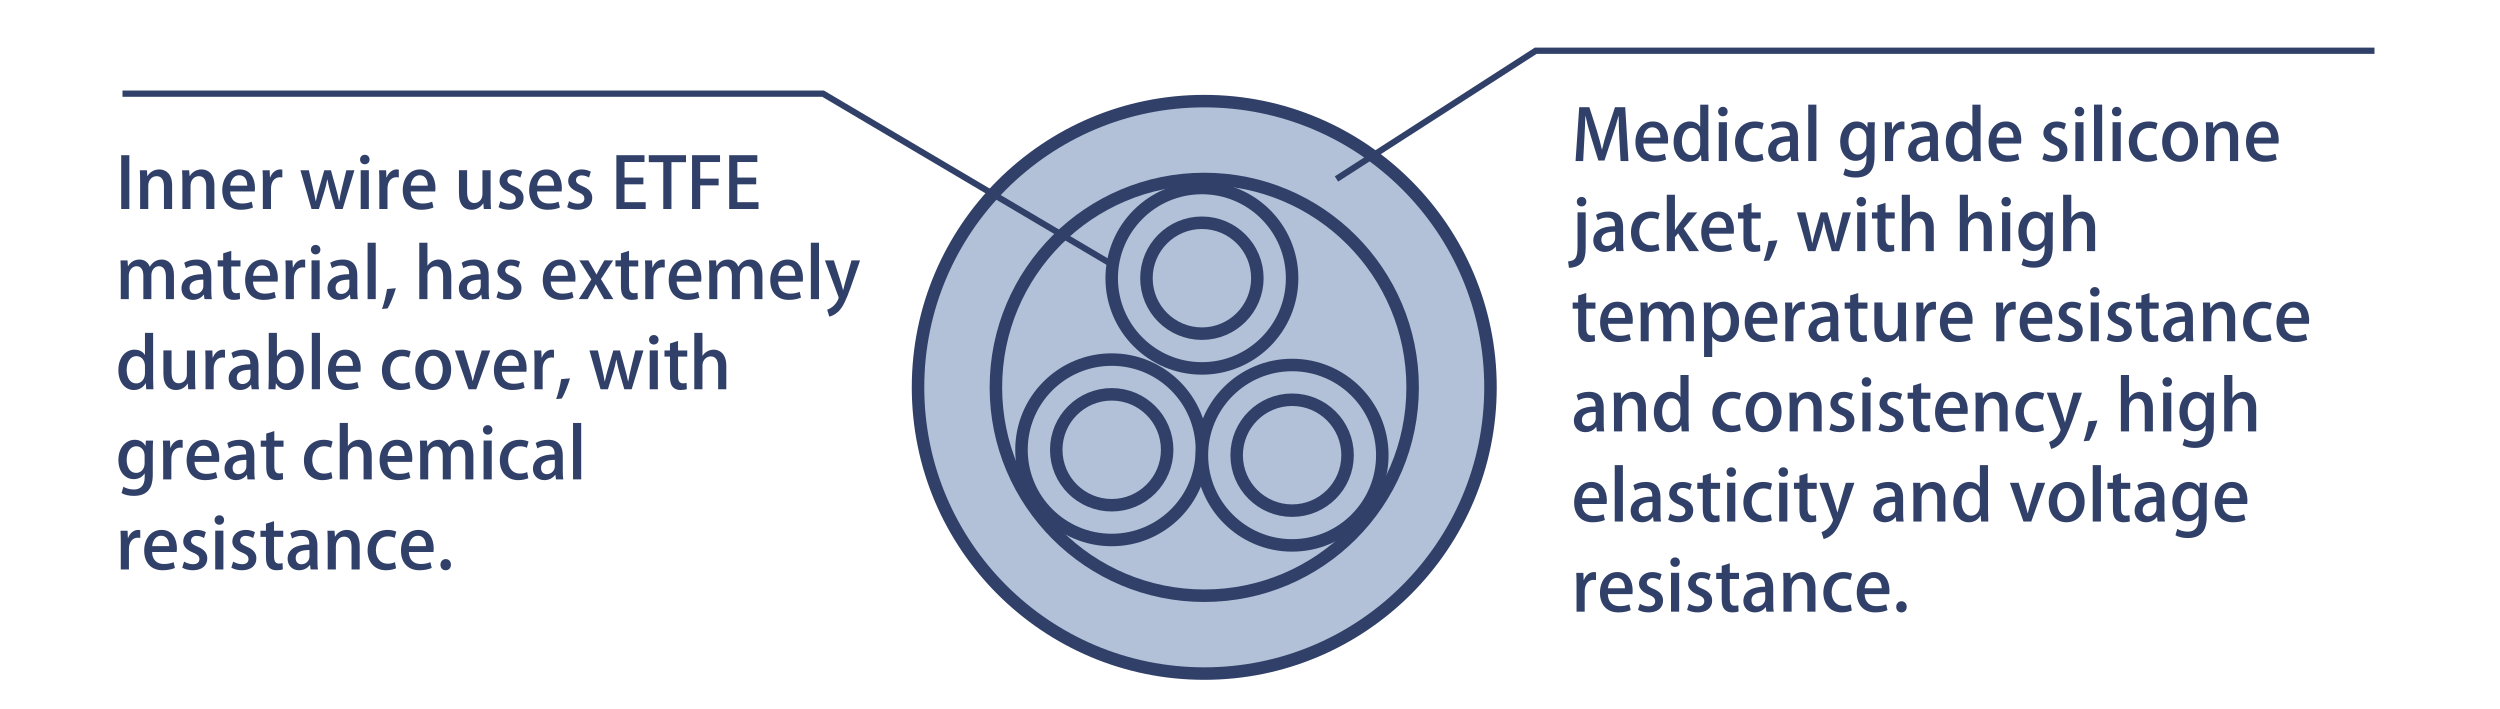 <?xml version="1.0" encoding="utf-8"?>
<!-- Generator: Adobe Illustrator 16.0.0, SVG Export Plug-In . SVG Version: 6.00 Build 0)  -->
<!DOCTYPE svg PUBLIC "-//W3C//DTD SVG 1.1//EN" "http://www.w3.org/Graphics/SVG/1.1/DTD/svg11.dtd">
<svg version="1.1" id="圖層_1" xmlns="http://www.w3.org/2000/svg" xmlns:xlink="http://www.w3.org/1999/xlink" x="0px" y="0px"
	 width="800px" height="226.83px" viewBox="0 0 800 226.83" enable-background="new 0 0 800 226.83" xml:space="preserve">
<g>
	<g>
		<g>
			<circle fill="#B2C1D8" stroke="#304068" stroke-width="4" stroke-miterlimit="10" cx="385.362" cy="123.952" r="91.594"/>
			<circle fill="#B2C1D8" stroke="#304068" stroke-width="4" stroke-miterlimit="10" cx="385.363" cy="123.952" r="66.678"/>
			<g>
				<circle fill="#B2C1D8" stroke="#304068" stroke-width="4" stroke-miterlimit="10" cx="384.61" cy="89.026" r="28.865"/>
				<circle fill="#B2C1D8" stroke="#304068" stroke-width="4" stroke-miterlimit="10" cx="384.61" cy="89.026" r="17.746"/>
			</g>
			<g>
				<circle fill="#B2C1D8" stroke="#304068" stroke-width="4" stroke-miterlimit="10" cx="355.745" cy="143.931" r="28.865"/>
				<circle fill="#B2C1D8" stroke="#304068" stroke-width="4" stroke-miterlimit="10" cx="355.746" cy="143.931" r="17.746"/>
			</g>
			<g>
				<circle fill="#B2C1D8" stroke="#304068" stroke-width="4" stroke-miterlimit="10" cx="413.475" cy="145.663" r="28.865"/>
				<circle fill="#B2C1D8" stroke="#304068" stroke-width="4" stroke-miterlimit="10" cx="413.475" cy="145.663" r="17.745"/>
			</g>
		</g>
	</g>
	<polyline fill="none" stroke="#304068" stroke-width="2" stroke-miterlimit="10" points="427.672,57.276 491.426,16.238 
		759.836,16.238 	"/>
	<polyline fill="none" stroke="#304068" stroke-width="2" stroke-miterlimit="10" points="355.745,84.574 263.381,29.976 
		39.196,29.976 	"/>
	<g>
		<rect x="36.98" y="47.073" fill="none" width="243.416" height="150.606"/>
		<g enable-background="new    ">
			<path fill="#304068" d="M38.781,49.664h2.61v17.218h-2.61V49.664z"/>
			<path fill="#304068" d="M55.076,66.882h-2.611v-7.27c0-1.756-0.585-3.241-2.363-3.241c-1.283,0-2.656,1.058-2.656,3.038v7.473
				h-2.611v-8.913c0-1.372-0.045-2.431-0.09-3.488h2.273l0.135,1.846h0.067c0.585-1.058,1.891-2.115,3.759-2.115
				c1.936,0,4.096,1.26,4.096,5.086V66.882z"/>
			<path fill="#304068" d="M68.604,66.882h-2.611v-7.27c0-1.756-0.585-3.241-2.363-3.241c-1.283,0-2.656,1.058-2.656,3.038v7.473
				h-2.611v-8.913c0-1.372-0.045-2.431-0.09-3.488h2.273l0.135,1.846h0.067c0.585-1.058,1.891-2.115,3.759-2.115
				c1.936,0,4.096,1.26,4.096,5.086V66.882z"/>
			<path fill="#304068" d="M80.96,66.387c-0.878,0.405-2.251,0.743-3.939,0.743c-3.736,0-5.896-2.499-5.896-6.28
				c0-3.69,2.07-6.639,5.582-6.639c3.489,0,4.884,2.903,4.884,5.964c0,0.428-0.022,0.788-0.067,1.103h-7.877
				c0.068,2.791,1.801,3.849,3.759,3.849c1.373,0,2.318-0.247,3.128-0.585L80.96,66.387z M79.115,59.409
				c0.022-1.485-0.585-3.33-2.588-3.33c-1.913,0-2.723,1.89-2.858,3.33H79.115z"/>
			<path fill="#304068" d="M90.347,56.776c-0.225-0.045-0.473-0.067-0.765-0.067c-1.756,0-2.858,1.44-2.858,3.601v6.572h-2.611
				v-8.62c0-1.44-0.022-2.633-0.09-3.781h2.273l0.09,2.273h0.09c0.563-1.575,1.868-2.543,3.218-2.543
				c0.248,0,0.428,0.022,0.653,0.067V56.776z"/>
			<path fill="#304068" d="M113.417,54.48l-3.759,12.401h-2.363l-1.598-5.491c-0.382-1.306-0.652-2.499-0.922-3.962h-0.068
				c-0.248,1.485-0.585,2.746-0.968,3.984l-1.688,5.469h-2.363L96.132,54.48h2.701l1.373,5.942c0.292,1.327,0.585,2.655,0.81,3.961
				h0.045c0.248-1.283,0.63-2.656,0.99-3.938l1.71-5.965h2.138l1.621,5.829c0.383,1.44,0.72,2.769,0.968,4.074h0.067
				c0.203-1.283,0.495-2.611,0.833-4.052l1.44-5.852H113.417z"/>
			<path fill="#304068" d="M116.726,52.567c-0.9,0-1.508-0.675-1.508-1.508c0-0.878,0.63-1.53,1.53-1.53
				c0.9,0,1.508,0.652,1.508,1.53C118.256,51.893,117.671,52.567,116.726,52.567z M118.031,66.882h-2.611V54.458h2.611V66.882z"/>
			<path fill="#304068" d="M127.62,56.776c-0.225-0.045-0.473-0.067-0.765-0.067c-1.756,0-2.858,1.44-2.858,3.601v6.572h-2.611
				v-8.62c0-1.44-0.022-2.633-0.09-3.781h2.273l0.09,2.273h0.09c0.563-1.575,1.868-2.543,3.218-2.543
				c0.248,0,0.428,0.022,0.653,0.067V56.776z"/>
			<path fill="#304068" d="M138.716,66.387c-0.878,0.405-2.251,0.743-3.939,0.743c-3.736,0-5.896-2.499-5.896-6.28
				c0-3.69,2.07-6.639,5.582-6.639c3.489,0,4.884,2.903,4.884,5.964c0,0.428-0.022,0.788-0.067,1.103h-7.877
				c0.068,2.791,1.801,3.849,3.759,3.849c1.373,0,2.318-0.247,3.128-0.585L138.716,66.387z M136.87,59.409
				c0.022-1.485-0.585-3.33-2.588-3.33c-1.913,0-2.723,1.89-2.858,3.33H136.87z"/>
			<path fill="#304068" d="M156.992,63.326c0,1.396,0.067,2.565,0.112,3.556h-2.295l-0.135-1.801h-0.067
				c-0.518,0.855-1.733,2.049-3.736,2.049c-2.138,0-4.006-1.328-4.006-5.289v-7.383h2.611v6.955c0,2.138,0.607,3.556,2.318,3.556
				c1.193,0,2.588-0.945,2.588-2.813V54.48h2.611V63.326z"/>
			<path fill="#304068" d="M166.513,56.821c-0.495-0.315-1.351-0.697-2.363-0.697c-1.17,0-1.801,0.675-1.801,1.508
				c0,0.855,0.563,1.282,2.071,1.936c2.048,0.832,3.128,1.958,3.128,3.759c0,2.386-1.823,3.804-4.636,3.804
				c-1.306,0-2.543-0.338-3.376-0.833l0.585-1.936c0.63,0.383,1.778,0.832,2.836,0.832c1.396,0,2.07-0.675,2.07-1.62
				s-0.518-1.463-2.003-2.093c-2.206-0.878-3.173-2.116-3.173-3.557c0-2.07,1.688-3.713,4.299-3.713c1.215,0,2.273,0.337,2.948,0.72
				L166.513,56.821z"/>
			<path fill="#304068" d="M179.163,66.387c-0.878,0.405-2.251,0.743-3.939,0.743c-3.736,0-5.896-2.499-5.896-6.28
				c0-3.69,2.07-6.639,5.582-6.639c3.489,0,4.884,2.903,4.884,5.964c0,0.428-0.022,0.788-0.067,1.103h-7.877
				c0.068,2.791,1.801,3.849,3.759,3.849c1.373,0,2.318-0.247,3.128-0.585L179.163,66.387z M177.317,59.409
				c0.022-1.485-0.585-3.33-2.588-3.33c-1.913,0-2.723,1.89-2.858,3.33H177.317z"/>
			<path fill="#304068" d="M188.481,56.821c-0.495-0.315-1.351-0.697-2.363-0.697c-1.17,0-1.801,0.675-1.801,1.508
				c0,0.855,0.563,1.282,2.071,1.936c2.048,0.832,3.128,1.958,3.128,3.759c0,2.386-1.823,3.804-4.636,3.804
				c-1.306,0-2.543-0.338-3.376-0.833l0.585-1.936c0.63,0.383,1.778,0.832,2.836,0.832c1.396,0,2.07-0.675,2.07-1.62
				s-0.518-1.463-2.003-2.093c-2.206-0.878-3.173-2.116-3.173-3.557c0-2.07,1.688-3.713,4.299-3.713c1.215,0,2.273,0.337,2.948,0.72
				L188.481,56.821z"/>
			<path fill="#304068" d="M206.623,66.882h-9.385V49.664h9.002v2.184h-6.392v4.974h6.032v2.161h-6.032v5.716h6.775V66.882z"/>
			<path fill="#304068" d="M219.519,51.893h-4.659v14.989h-2.611V51.893h-4.636v-2.229h11.906V51.893z"/>
			<path fill="#304068" d="M221.455,66.882V49.664h8.958v2.184h-6.347v5.312h5.897v2.16h-5.897v7.563H221.455z"/>
			<path fill="#304068" d="M242.725,66.882h-9.385V49.664h9.002v2.184h-6.392v4.974h6.032v2.161h-6.032v5.716h6.775V66.882z"/>
		</g>
		<g enable-background="new    ">
			<path fill="#304068" d="M55.661,95.721h-2.566v-7.09c0-2.07-0.675-3.443-2.25-3.443c-1.193,0-2.408,1.08-2.408,2.881v7.652
				h-2.566v-7.473c0-1.732-0.653-3.061-2.161-3.061c-1.17,0-2.498,1.058-2.498,3.016v7.518h-2.566v-8.913
				c0-1.395-0.045-2.431-0.09-3.488h2.25l0.135,1.823h0.068c0.607-1.035,1.733-2.093,3.624-2.093c1.575,0,2.768,0.877,3.286,2.272
				h0.045c0.833-1.373,2.048-2.272,3.826-2.272c1.845,0,3.871,1.26,3.871,5.176V95.721z"/>
			<path fill="#304068" d="M67.613,92.772c0,1.058,0.022,2.138,0.18,2.948H65.43l-0.18-1.44h-0.067
				c-0.698,0.968-1.913,1.688-3.466,1.688c-2.318,0-3.646-1.711-3.646-3.624c0-3.083,2.679-4.614,6.932-4.614
				c0-0.923,0-2.768-2.498-2.768c-1.103,0-2.228,0.337-3.016,0.854l-0.54-1.732c0.878-0.563,2.341-1.035,4.006-1.035
				c3.646,0,4.659,2.408,4.659,5.041V92.772z M65.07,89.486c-2.048,0-4.412,0.383-4.412,2.588c0,1.373,0.855,1.981,1.823,1.981
				c1.418,0,2.588-1.081,2.588-2.521V89.486z"/>
			<path fill="#304068" d="M71.417,81.068l2.588-0.81v3.061h2.948v1.958h-2.948v6.279c0,1.531,0.473,2.273,1.575,2.273
				c0.518,0,0.833-0.067,1.148-0.157l0.09,2.003c-0.45,0.18-1.148,0.293-2.026,0.293c-1.035,0-1.913-0.338-2.453-0.945
				c-0.63-0.676-0.923-1.711-0.923-3.331v-6.415h-1.755v-1.958h1.755V81.068z"/>
			<path fill="#304068" d="M88.275,95.226c-0.878,0.405-2.251,0.743-3.939,0.743c-3.736,0-5.896-2.499-5.896-6.28
				c0-3.69,2.07-6.639,5.582-6.639c3.489,0,4.884,2.903,4.884,5.964c0,0.428-0.022,0.788-0.067,1.103H80.96
				c0.068,2.791,1.801,3.849,3.759,3.849c1.373,0,2.318-0.247,3.128-0.585L88.275,95.226z M86.43,88.248
				c0.022-1.485-0.585-3.33-2.588-3.33c-1.913,0-2.723,1.89-2.858,3.33H86.43z"/>
			<path fill="#304068" d="M97.662,85.615c-0.225-0.045-0.473-0.067-0.765-0.067c-1.756,0-2.858,1.44-2.858,3.601v6.572h-2.611
				v-8.62c0-1.44-0.022-2.633-0.09-3.781h2.273l0.09,2.273h0.09c0.563-1.575,1.868-2.543,3.218-2.543
				c0.248,0,0.428,0.022,0.653,0.067V85.615z"/>
			<path fill="#304068" d="M100.993,81.406c-0.9,0-1.508-0.675-1.508-1.508c0-0.878,0.63-1.53,1.53-1.53
				c0.9,0,1.508,0.652,1.508,1.53C102.523,80.731,101.938,81.406,100.993,81.406z M102.298,95.721h-2.611V83.297h2.611V95.721z"/>
			<path fill="#304068" d="M114.339,92.772c0,1.058,0.022,2.138,0.18,2.948h-2.363l-0.18-1.44h-0.067
				c-0.698,0.968-1.913,1.688-3.466,1.688c-2.318,0-3.646-1.711-3.646-3.624c0-3.083,2.679-4.614,6.932-4.614
				c0-0.923,0-2.768-2.498-2.768c-1.103,0-2.228,0.337-3.016,0.854l-0.54-1.732c0.878-0.563,2.341-1.035,4.006-1.035
				c3.646,0,4.659,2.408,4.659,5.041V92.772z M111.796,89.486c-2.048,0-4.412,0.383-4.412,2.588c0,1.373,0.855,1.981,1.823,1.981
				c1.418,0,2.588-1.081,2.588-2.521V89.486z"/>
			<path fill="#304068" d="M120.237,95.721h-2.611V77.67h2.611V95.721z"/>
			<path fill="#304068" d="M126.674,92.232c-0.653,2.25-1.778,5.041-2.633,6.459l-1.801,0.181c0.63-1.711,1.306-4.412,1.598-6.393
				L126.674,92.232z"/>
			<path fill="#304068" d="M144.41,95.721h-2.611v-7.247c0-1.778-0.608-3.264-2.363-3.264c-1.283,0-2.656,1.058-2.656,2.926v7.585
				h-2.611V77.67h2.611v7.338h0.045c0.81-1.283,2.206-1.958,3.556-1.958c1.868,0,4.029,1.26,4.029,5.176V95.721z"/>
			<path fill="#304068" d="M156.384,92.772c0,1.058,0.022,2.138,0.18,2.948h-2.363l-0.18-1.44h-0.067
				c-0.698,0.968-1.913,1.688-3.466,1.688c-2.318,0-3.646-1.711-3.646-3.624c0-3.083,2.679-4.614,6.932-4.614
				c0-0.923,0-2.768-2.498-2.768c-1.103,0-2.228,0.337-3.016,0.854l-0.54-1.732c0.878-0.563,2.341-1.035,4.006-1.035
				c3.646,0,4.659,2.408,4.659,5.041V92.772z M153.841,89.486c-2.048,0-4.412,0.383-4.412,2.588c0,1.373,0.855,1.981,1.823,1.981
				c1.418,0,2.588-1.081,2.588-2.521V89.486z"/>
			<path fill="#304068" d="M165.838,85.66c-0.495-0.315-1.351-0.697-2.363-0.697c-1.17,0-1.801,0.675-1.801,1.508
				c0,0.855,0.563,1.282,2.071,1.936c2.048,0.832,3.128,1.958,3.128,3.759c0,2.386-1.823,3.804-4.636,3.804
				c-1.306,0-2.543-0.338-3.376-0.833l0.585-1.936c0.63,0.383,1.778,0.832,2.836,0.832c1.396,0,2.07-0.675,2.07-1.62
				s-0.518-1.463-2.003-2.093c-2.206-0.878-3.173-2.116-3.173-3.557c0-2.07,1.688-3.713,4.299-3.713c1.215,0,2.273,0.337,2.948,0.72
				L165.838,85.66z"/>
			<path fill="#304068" d="M183.529,95.226c-0.878,0.405-2.251,0.743-3.939,0.743c-3.736,0-5.896-2.499-5.896-6.28
				c0-3.69,2.07-6.639,5.582-6.639c3.489,0,4.884,2.903,4.884,5.964c0,0.428-0.022,0.788-0.067,1.103h-7.877
				c0.068,2.791,1.801,3.849,3.759,3.849c1.373,0,2.318-0.247,3.128-0.585L183.529,95.226z M181.684,88.248
				c0.022-1.485-0.585-3.33-2.588-3.33c-1.913,0-2.723,1.89-2.858,3.33H181.684z"/>
			<path fill="#304068" d="M196.201,83.319l-3.894,5.987l3.961,6.414h-2.948l-1.531-2.656c-0.382-0.675-0.743-1.327-1.103-2.07
				h-0.045c-0.36,0.721-0.72,1.373-1.125,2.094l-1.463,2.633h-2.836l4.006-6.302l-3.849-6.1h2.881l1.486,2.498
				c0.405,0.698,0.743,1.328,1.103,2.004h0.045c0.36-0.698,0.72-1.373,1.081-2.026l1.418-2.476H196.201z"/>
			<path fill="#304068" d="M198.7,81.068l2.588-0.81v3.061h2.948v1.958h-2.948v6.279c0,1.531,0.473,2.273,1.575,2.273
				c0.518,0,0.833-0.067,1.148-0.157l0.09,2.003c-0.45,0.18-1.148,0.293-2.026,0.293c-1.035,0-1.913-0.338-2.453-0.945
				c-0.63-0.676-0.923-1.711-0.923-3.331v-6.415h-1.755v-1.958h1.755V81.068z"/>
			<path fill="#304068" d="M212.722,85.615c-0.225-0.045-0.473-0.067-0.765-0.067c-1.756,0-2.858,1.44-2.858,3.601v6.572h-2.611
				v-8.62c0-1.44-0.022-2.633-0.09-3.781h2.273l0.09,2.273h0.09c0.563-1.575,1.868-2.543,3.218-2.543
				c0.248,0,0.428,0.022,0.653,0.067V85.615z"/>
			<path fill="#304068" d="M223.818,95.226c-0.878,0.405-2.251,0.743-3.939,0.743c-3.736,0-5.896-2.499-5.896-6.28
				c0-3.69,2.07-6.639,5.582-6.639c3.489,0,4.884,2.903,4.884,5.964c0,0.428-0.022,0.788-0.067,1.103h-7.877
				c0.068,2.791,1.801,3.849,3.759,3.849c1.373,0,2.318-0.247,3.128-0.585L223.818,95.226z M221.972,88.248
				c0.022-1.485-0.585-3.33-2.588-3.33c-1.913,0-2.723,1.89-2.858,3.33H221.972z"/>
			<path fill="#304068" d="M243.985,95.721h-2.566v-7.09c0-2.07-0.675-3.443-2.25-3.443c-1.193,0-2.408,1.08-2.408,2.881v7.652
				h-2.566v-7.473c0-1.732-0.653-3.061-2.161-3.061c-1.17,0-2.498,1.058-2.498,3.016v7.518h-2.566v-8.913
				c0-1.395-0.045-2.431-0.09-3.488h2.25l0.135,1.823h0.067c0.607-1.035,1.733-2.093,3.624-2.093c1.575,0,2.768,0.877,3.286,2.272
				h0.045c0.833-1.373,2.048-2.272,3.826-2.272c1.845,0,3.871,1.26,3.871,5.176V95.721z"/>
			<path fill="#304068" d="M256.319,95.226c-0.878,0.405-2.251,0.743-3.939,0.743c-3.736,0-5.896-2.499-5.896-6.28
				c0-3.69,2.07-6.639,5.582-6.639c3.489,0,4.884,2.903,4.884,5.964c0,0.428-0.022,0.788-0.067,1.103h-7.877
				c0.068,2.791,1.801,3.849,3.759,3.849c1.373,0,2.318-0.247,3.128-0.585L256.319,95.226z M254.474,88.248
				c0.022-1.485-0.585-3.33-2.588-3.33c-1.913,0-2.723,1.89-2.858,3.33H254.474z"/>
			<path fill="#304068" d="M262.082,95.721h-2.611V77.67h2.611V95.721z"/>
			<path fill="#304068" d="M275.226,83.319l-2.994,8.598c-1.463,4.074-2.498,6.369-3.983,7.81c-1.125,1.035-2.273,1.463-2.881,1.599
				l-0.675-2.206c2.701-0.968,3.668-3.488,3.668-3.826c0-0.135-0.022-0.293-0.135-0.54l-4.254-11.434h2.858l2.25,6.978
				c0.248,0.81,0.495,1.755,0.675,2.476h0.067c0.18-0.721,0.428-1.644,0.653-2.476l2.003-6.978H275.226z"/>
		</g>
		<g enable-background="new    ">
			<path fill="#304068" d="M48.999,121.251c0,1.125,0.045,2.453,0.09,3.309h-2.295l-0.135-1.936h-0.067
				c-0.653,1.261-2.003,2.184-3.759,2.184c-2.813,0-4.951-2.499-4.951-6.325c0-4.208,2.408-6.594,5.176-6.594
				c1.598,0,2.746,0.72,3.286,1.665h0.045v-7.045h2.611V121.251z M46.388,117.178c0-2.026-1.283-3.219-2.746-3.219
				c-2.003,0-3.106,1.98-3.106,4.434c0,2.431,1.08,4.299,3.061,4.299c1.688,0,2.791-1.485,2.791-3.219V117.178z"/>
			<path fill="#304068" d="M62.414,121.004c0,1.396,0.067,2.565,0.112,3.556H60.23l-0.135-1.801h-0.067
				c-0.518,0.855-1.733,2.049-3.736,2.049c-2.138,0-4.006-1.328-4.006-5.289v-7.383h2.611v6.955c0,2.138,0.607,3.556,2.318,3.556
				c1.193,0,2.588-0.945,2.588-2.813v-7.675h2.611V121.004z"/>
			<path fill="#304068" d="M72.002,114.454c-0.225-0.045-0.473-0.067-0.765-0.067c-1.756,0-2.858,1.44-2.858,3.601v6.572h-2.611
				v-8.62c0-1.44-0.022-2.633-0.09-3.781h2.273l0.09,2.273h0.09c0.563-1.575,1.868-2.543,3.218-2.543
				c0.248,0,0.428,0.022,0.653,0.067V114.454z"/>
			<path fill="#304068" d="M82.715,121.611c0,1.058,0.022,2.138,0.18,2.948h-2.363l-0.18-1.44h-0.067
				c-0.698,0.968-1.913,1.688-3.466,1.688c-2.318,0-3.646-1.711-3.646-3.624c0-3.083,2.679-4.614,6.932-4.614
				c0-0.923,0-2.768-2.498-2.768c-1.103,0-2.228,0.337-3.016,0.854l-0.54-1.732c0.878-0.563,2.341-1.035,4.006-1.035
				c3.646,0,4.659,2.408,4.659,5.041V121.611z M80.172,118.325c-2.048,0-4.412,0.383-4.412,2.588c0,1.373,0.855,1.981,1.823,1.981
				c1.418,0,2.588-1.081,2.588-2.521V118.325z"/>
			<path fill="#304068" d="M88.658,113.892c0.743-1.261,2.025-2.003,3.759-2.003c2.835,0,4.794,2.498,4.794,6.279
				c0,4.523-2.633,6.64-5.199,6.64c-1.598,0-2.836-0.653-3.668-2.116h-0.068l-0.135,1.868h-2.228c0.045-0.833,0.09-2.184,0.09-3.309
				v-14.742h2.611v7.383H88.658z M88.613,119.653c0,1.575,1.125,3.061,2.836,3.061c2.003,0,3.106-1.778,3.106-4.434
				c0-2.341-1.013-4.299-3.083-4.299c-1.643,0-2.858,1.598-2.858,3.241V119.653z"/>
			<path fill="#304068" d="M102.388,124.56h-2.611v-18.051h2.611V124.56z"/>
			<path fill="#304068" d="M114.79,124.064c-0.878,0.405-2.251,0.743-3.939,0.743c-3.736,0-5.896-2.499-5.896-6.28
				c0-3.69,2.07-6.639,5.582-6.639c3.489,0,4.884,2.903,4.884,5.964c0,0.428-0.022,0.788-0.067,1.103h-7.877
				c0.068,2.791,1.801,3.849,3.759,3.849c1.373,0,2.318-0.247,3.128-0.585L114.79,124.064z M112.944,117.087
				c0.022-1.485-0.585-3.33-2.588-3.33c-1.913,0-2.723,1.89-2.858,3.33H112.944z"/>
			<path fill="#304068" d="M131.333,124.177c-0.585,0.271-1.756,0.631-3.196,0.631c-3.578,0-5.919-2.454-5.919-6.325
				c0-3.758,2.431-6.594,6.414-6.594c1.193,0,2.229,0.292,2.769,0.563l-0.518,2.003c-0.45-0.226-1.17-0.495-2.228-0.495
				c-2.431,0-3.781,1.98-3.781,4.411c0,2.724,1.598,4.344,3.758,4.344c1.036,0,1.756-0.247,2.341-0.495L131.333,124.177z"/>
			<path fill="#304068" d="M144.365,118.258c0,4.637-3.016,6.55-5.807,6.55c-3.218,0-5.671-2.363-5.671-6.37
				c0-4.186,2.565-6.549,5.852-6.549C142.137,111.889,144.365,114.454,144.365,118.258z M138.648,113.847
				c-2.229,0-3.083,2.386-3.083,4.523c0,2.431,1.148,4.479,3.061,4.479c1.89,0,3.061-2.048,3.061-4.523
				C141.687,116.277,140.832,113.847,138.648,113.847z"/>
			<path fill="#304068" d="M156.879,112.158l-4.456,12.401h-2.499l-4.344-12.401h2.813l2.025,6.595
				c0.338,1.08,0.608,2.115,0.833,3.15h0.067c0.225-1.035,0.518-2.048,0.833-3.128l2.003-6.617H156.879z"/>
			<path fill="#304068" d="M167.886,124.064c-0.878,0.405-2.251,0.743-3.939,0.743c-3.736,0-5.896-2.499-5.896-6.28
				c0-3.69,2.07-6.639,5.582-6.639c3.489,0,4.884,2.903,4.884,5.964c0,0.428-0.022,0.788-0.067,1.103h-7.877
				c0.068,2.791,1.801,3.849,3.759,3.849c1.373,0,2.318-0.247,3.128-0.585L167.886,124.064z M166.04,117.087
				c0.022-1.485-0.585-3.33-2.588-3.33c-1.913,0-2.723,1.89-2.858,3.33H166.04z"/>
			<path fill="#304068" d="M177.272,114.454c-0.225-0.045-0.473-0.067-0.765-0.067c-1.756,0-2.858,1.44-2.858,3.601v6.572h-2.611
				v-8.62c0-1.44-0.022-2.633-0.09-3.781h2.273l0.09,2.273h0.09c0.563-1.575,1.868-2.543,3.218-2.543
				c0.248,0,0.428,0.022,0.653,0.067V114.454z"/>
			<path fill="#304068" d="M182.404,121.071c-0.653,2.25-1.778,5.041-2.633,6.459l-1.801,0.181c0.63-1.711,1.306-4.412,1.598-6.393
				L182.404,121.071z"/>
			<path fill="#304068" d="M205.901,112.158l-3.759,12.401h-2.363l-1.598-5.491c-0.382-1.306-0.652-2.499-0.922-3.962h-0.068
				c-0.248,1.485-0.585,2.746-0.968,3.984l-1.688,5.469h-2.363l-3.556-12.401h2.701l1.373,5.942c0.292,1.327,0.585,2.655,0.81,3.961
				h0.045c0.248-1.283,0.63-2.656,0.99-3.938l1.71-5.965h2.138l1.621,5.829c0.383,1.44,0.72,2.769,0.968,4.074h0.067
				c0.203-1.283,0.495-2.611,0.833-4.052l1.44-5.852H205.901z"/>
			<path fill="#304068" d="M209.21,110.245c-0.9,0-1.508-0.675-1.508-1.508c0-0.878,0.63-1.53,1.53-1.53
				c0.9,0,1.508,0.652,1.508,1.53C210.741,109.57,210.156,110.245,209.21,110.245z M210.516,124.56h-2.611v-12.424h2.611V124.56z"/>
			<path fill="#304068" d="M214.387,109.907l2.588-0.81v3.061h2.948v1.958h-2.948v6.279c0,1.531,0.473,2.273,1.575,2.273
				c0.518,0,0.833-0.067,1.148-0.157l0.09,2.003c-0.45,0.18-1.148,0.293-2.026,0.293c-1.035,0-1.913-0.338-2.453-0.945
				c-0.63-0.676-0.923-1.711-0.923-3.331v-6.415h-1.755v-1.958h1.755V109.907z"/>
			<path fill="#304068" d="M232.416,124.56h-2.611v-7.247c0-1.778-0.608-3.264-2.363-3.264c-1.283,0-2.656,1.058-2.656,2.926v7.585
				h-2.611v-18.051h2.611v7.338h0.045c0.81-1.283,2.206-1.958,3.556-1.958c1.868,0,4.029,1.26,4.029,5.176V124.56z"/>
		</g>
		<g enable-background="new    ">
			<path fill="#304068" d="M48.999,140.997c-0.067,0.878-0.112,1.913-0.112,3.579v7.066c0,2.477-0.203,7.045-6.077,7.045
				c-1.44,0-2.948-0.315-3.916-0.9l0.585-2.025c0.766,0.45,1.958,0.878,3.354,0.878c2.026,0,3.466-1.126,3.466-3.938v-1.193h-0.045
				c-0.63,1.058-1.846,1.823-3.444,1.823c-2.926,0-4.929-2.589-4.929-6.055c0-4.209,2.543-6.549,5.244-6.549
				c1.845,0,2.881,0.945,3.398,1.936h0.045l0.112-1.666H48.999z M46.276,145.791c0-1.643-1.081-2.993-2.678-2.993
				c-1.801,0-3.061,1.71-3.061,4.366c0,2.431,1.103,4.164,3.038,4.164c1.351,0,2.701-1.035,2.701-3.106V145.791z"/>
			<path fill="#304068" d="M58.453,143.293c-0.225-0.045-0.473-0.067-0.765-0.067c-1.756,0-2.858,1.44-2.858,3.601v6.572h-2.611
				v-8.62c0-1.44-0.022-2.633-0.09-3.781h2.273l0.09,2.273h0.09c0.563-1.575,1.868-2.543,3.218-2.543
				c0.248,0,0.428,0.022,0.653,0.067V143.293z"/>
			<path fill="#304068" d="M69.549,152.903c-0.878,0.405-2.251,0.743-3.939,0.743c-3.736,0-5.896-2.499-5.896-6.28
				c0-3.69,2.07-6.639,5.582-6.639c3.489,0,4.884,2.903,4.884,5.964c0,0.428-0.022,0.788-0.067,1.103h-7.877
				c0.068,2.791,1.801,3.849,3.759,3.849c1.373,0,2.318-0.247,3.128-0.585L69.549,152.903z M67.703,145.926
				c0.022-1.485-0.585-3.33-2.588-3.33c-1.913,0-2.723,1.89-2.858,3.33H67.703z"/>
			<path fill="#304068" d="M81.388,150.45c0,1.058,0.022,2.138,0.18,2.948h-2.363l-0.18-1.44h-0.067
				c-0.698,0.968-1.913,1.688-3.466,1.688c-2.318,0-3.646-1.711-3.646-3.624c0-3.083,2.679-4.614,6.932-4.614
				c0-0.923,0-2.768-2.498-2.768c-1.103,0-2.228,0.337-3.016,0.854l-0.54-1.732c0.878-0.563,2.341-1.035,4.006-1.035
				c3.646,0,4.659,2.408,4.659,5.041V150.45z M78.845,147.164c-2.048,0-4.412,0.383-4.412,2.588c0,1.373,0.855,1.981,1.823,1.981
				c1.418,0,2.588-1.081,2.588-2.521V147.164z"/>
			<path fill="#304068" d="M85.192,138.746l2.588-0.81v3.061h2.948v1.958h-2.948v6.279c0,1.531,0.473,2.273,1.575,2.273
				c0.518,0,0.833-0.067,1.148-0.157l0.09,2.003c-0.45,0.18-1.148,0.293-2.026,0.293c-1.035,0-1.913-0.338-2.453-0.945
				c-0.63-0.676-0.923-1.711-0.923-3.331v-6.415h-1.755v-1.958h1.755V138.746z"/>
			<path fill="#304068" d="M106.372,153.016c-0.585,0.271-1.756,0.631-3.196,0.631c-3.578,0-5.919-2.454-5.919-6.325
				c0-3.758,2.431-6.594,6.414-6.594c1.193,0,2.229,0.292,2.769,0.563l-0.518,2.003c-0.45-0.226-1.17-0.495-2.228-0.495
				c-2.431,0-3.781,1.98-3.781,4.411c0,2.724,1.598,4.344,3.758,4.344c1.036,0,1.756-0.247,2.341-0.495L106.372,153.016z"/>
			<path fill="#304068" d="M118.954,153.398h-2.611v-7.247c0-1.778-0.608-3.264-2.363-3.264c-1.283,0-2.656,1.058-2.656,2.926v7.585
				h-2.611v-18.051h2.611v7.338h0.045c0.81-1.283,2.206-1.958,3.556-1.958c1.868,0,4.029,1.26,4.029,5.176V153.398z"/>
			<path fill="#304068" d="M131.311,152.903c-0.878,0.405-2.251,0.743-3.939,0.743c-3.736,0-5.896-2.499-5.896-6.28
				c0-3.69,2.07-6.639,5.582-6.639c3.489,0,4.884,2.903,4.884,5.964c0,0.428-0.022,0.788-0.067,1.103h-7.877
				c0.068,2.791,1.801,3.849,3.759,3.849c1.373,0,2.318-0.247,3.128-0.585L131.311,152.903z M129.465,145.926
				c0.022-1.485-0.585-3.33-2.588-3.33c-1.913,0-2.723,1.89-2.858,3.33H129.465z"/>
			<path fill="#304068" d="M151.478,153.398h-2.566v-7.09c0-2.07-0.675-3.443-2.25-3.443c-1.193,0-2.408,1.08-2.408,2.881v7.652
				h-2.566v-7.473c0-1.732-0.653-3.061-2.161-3.061c-1.17,0-2.498,1.058-2.498,3.016v7.518h-2.566v-8.913
				c0-1.395-0.045-2.431-0.09-3.488h2.25l0.135,1.823h0.068c0.607-1.035,1.733-2.093,3.624-2.093c1.575,0,2.768,0.877,3.286,2.272
				h0.045c0.833-1.373,2.048-2.272,3.826-2.272c1.845,0,3.871,1.26,3.871,5.176V153.398z"/>
			<path fill="#304068" d="M156.047,139.084c-0.9,0-1.508-0.675-1.508-1.508c0-0.878,0.63-1.53,1.53-1.53
				c0.9,0,1.508,0.652,1.508,1.53C157.578,138.409,156.992,139.084,156.047,139.084z M157.353,153.398h-2.611v-12.424h2.611V153.398
				z"/>
			<path fill="#304068" d="M169.057,153.016c-0.585,0.271-1.756,0.631-3.196,0.631c-3.578,0-5.919-2.454-5.919-6.325
				c0-3.758,2.431-6.594,6.414-6.594c1.193,0,2.229,0.292,2.769,0.563l-0.518,2.003c-0.45-0.226-1.17-0.495-2.228-0.495
				c-2.431,0-3.781,1.98-3.781,4.411c0,2.724,1.598,4.344,3.758,4.344c1.036,0,1.756-0.247,2.341-0.495L169.057,153.016z"/>
			<path fill="#304068" d="M180.085,150.45c0,1.058,0.022,2.138,0.18,2.948h-2.363l-0.18-1.44h-0.067
				c-0.698,0.968-1.913,1.688-3.466,1.688c-2.318,0-3.646-1.711-3.646-3.624c0-3.083,2.679-4.614,6.932-4.614
				c0-0.923,0-2.768-2.498-2.768c-1.103,0-2.228,0.337-3.016,0.854l-0.54-1.732c0.878-0.563,2.341-1.035,4.006-1.035
				c3.646,0,4.659,2.408,4.659,5.041V150.45z M177.542,147.164c-2.048,0-4.412,0.383-4.412,2.588c0,1.373,0.855,1.981,1.823,1.981
				c1.418,0,2.588-1.081,2.588-2.521V147.164z"/>
			<path fill="#304068" d="M185.983,153.398h-2.611v-18.051h2.611V153.398z"/>
		</g>
		<g enable-background="new    ">
			<path fill="#304068" d="M44.88,172.131c-0.225-0.045-0.473-0.067-0.765-0.067c-1.756,0-2.858,1.44-2.858,3.601v6.572h-2.611
				v-8.62c0-1.44-0.022-2.633-0.09-3.781h2.273l0.09,2.273h0.09c0.563-1.575,1.868-2.543,3.218-2.543
				c0.248,0,0.428,0.022,0.653,0.067V172.131z"/>
			<path fill="#304068" d="M55.977,181.741c-0.878,0.405-2.251,0.743-3.939,0.743c-3.736,0-5.896-2.499-5.896-6.28
				c0-3.69,2.07-6.639,5.582-6.639c3.489,0,4.884,2.903,4.884,5.964c0,0.428-0.022,0.788-0.067,1.103h-7.877
				c0.068,2.791,1.801,3.849,3.759,3.849c1.373,0,2.318-0.247,3.128-0.585L55.977,181.741z M54.131,174.764
				c0.022-1.485-0.585-3.33-2.588-3.33c-1.913,0-2.723,1.89-2.858,3.33H54.131z"/>
			<path fill="#304068" d="M65.295,172.176c-0.495-0.315-1.351-0.697-2.363-0.697c-1.17,0-1.801,0.675-1.801,1.508
				c0,0.855,0.563,1.282,2.071,1.936c2.048,0.832,3.128,1.958,3.128,3.759c0,2.386-1.823,3.804-4.636,3.804
				c-1.306,0-2.543-0.338-3.376-0.833l0.585-1.936c0.63,0.383,1.778,0.832,2.836,0.832c1.396,0,2.07-0.675,2.07-1.62
				s-0.518-1.463-2.003-2.093c-2.206-0.878-3.173-2.116-3.173-3.557c0-2.07,1.688-3.713,4.299-3.713c1.215,0,2.273,0.337,2.948,0.72
				L65.295,172.176z"/>
			<path fill="#304068" d="M70.179,167.922c-0.9,0-1.508-0.675-1.508-1.508c0-0.878,0.63-1.53,1.53-1.53
				c0.9,0,1.508,0.652,1.508,1.53C71.71,167.247,71.125,167.922,70.179,167.922z M71.485,182.236h-2.611v-12.424h2.611V182.236z"/>
			<path fill="#304068" d="M81.006,172.176c-0.495-0.315-1.351-0.697-2.363-0.697c-1.17,0-1.801,0.675-1.801,1.508
				c0,0.855,0.563,1.282,2.071,1.936c2.048,0.832,3.128,1.958,3.128,3.759c0,2.386-1.823,3.804-4.636,3.804
				c-1.306,0-2.543-0.338-3.376-0.833l0.585-1.936c0.63,0.383,1.778,0.832,2.836,0.832c1.396,0,2.07-0.675,2.07-1.62
				s-0.518-1.463-2.003-2.093c-2.206-0.878-3.173-2.116-3.173-3.557c0-2.07,1.688-3.713,4.299-3.713c1.215,0,2.273,0.337,2.948,0.72
				L81.006,172.176z"/>
			<path fill="#304068" d="M85.103,167.584l2.588-0.81v3.061h2.948v1.958h-2.948v6.279c0,1.531,0.473,2.273,1.575,2.273
				c0.518,0,0.833-0.067,1.148-0.157l0.09,2.003c-0.45,0.18-1.148,0.293-2.026,0.293c-1.035,0-1.913-0.338-2.453-0.945
				c-0.63-0.676-0.923-1.711-0.923-3.331v-6.415h-1.755v-1.958h1.755V167.584z"/>
			<path fill="#304068" d="M101.578,179.288c0,1.058,0.022,2.138,0.18,2.948h-2.363l-0.18-1.44h-0.067
				c-0.698,0.968-1.913,1.688-3.466,1.688c-2.318,0-3.646-1.711-3.646-3.624c0-3.083,2.679-4.614,6.932-4.614
				c0-0.923,0-2.768-2.498-2.768c-1.103,0-2.228,0.337-3.016,0.854l-0.54-1.732c0.878-0.563,2.341-1.035,4.006-1.035
				c3.646,0,4.659,2.408,4.659,5.041V179.288z M99.035,176.002c-2.048,0-4.412,0.383-4.412,2.588c0,1.373,0.855,1.981,1.823,1.981
				c1.418,0,2.588-1.081,2.588-2.521V176.002z"/>
			<path fill="#304068" d="M115.105,182.236h-2.611v-7.27c0-1.756-0.585-3.241-2.363-3.241c-1.283,0-2.656,1.058-2.656,3.038v7.473
				h-2.611v-8.913c0-1.372-0.045-2.431-0.09-3.488h2.273l0.135,1.846h0.067c0.585-1.058,1.891-2.115,3.759-2.115
				c1.936,0,4.096,1.26,4.096,5.086V182.236z"/>
			<path fill="#304068" d="M126.742,181.854c-0.585,0.271-1.756,0.631-3.196,0.631c-3.579,0-5.919-2.454-5.919-6.325
				c0-3.758,2.431-6.594,6.414-6.594c1.193,0,2.229,0.292,2.769,0.563l-0.518,2.003c-0.45-0.226-1.17-0.495-2.228-0.495
				c-2.431,0-3.781,1.98-3.781,4.411c0,2.724,1.598,4.344,3.758,4.344c1.036,0,1.756-0.247,2.341-0.495L126.742,181.854z"/>
			<path fill="#304068" d="M138.153,181.741c-0.878,0.405-2.251,0.743-3.939,0.743c-3.736,0-5.896-2.499-5.896-6.28
				c0-3.69,2.07-6.639,5.582-6.639c3.489,0,4.884,2.903,4.884,5.964c0,0.428-0.022,0.788-0.067,1.103h-7.877
				c0.068,2.791,1.801,3.849,3.759,3.849c1.373,0,2.318-0.247,3.128-0.585L138.153,181.741z M136.308,174.764
				c0.022-1.485-0.585-3.33-2.588-3.33c-1.913,0-2.723,1.89-2.858,3.33H136.308z"/>
			<path fill="#304068" d="M140.944,180.706c0-1.035,0.72-1.801,1.688-1.801c0.991,0,1.666,0.743,1.666,1.801
				c0,1.035-0.652,1.778-1.688,1.778C141.575,182.484,140.944,181.696,140.944,180.706z"/>
		</g>
	</g>
	<g>
		<rect x="502.826" y="31.726" fill="none" width="257.01" height="168.736"/>
		<g enable-background="new    ">
			<path fill="#304068" d="M521.102,51.534h-2.521l-0.383-7.247c-0.112-2.341-0.247-4.997-0.226-7.135h-0.066
				c-0.518,2.025-1.193,4.231-1.914,6.414l-2.565,7.811h-1.958l-2.363-7.652c-0.697-2.251-1.305-4.502-1.732-6.572h-0.068
				c-0.045,2.138-0.18,4.861-0.314,7.27l-0.383,7.112h-2.431l1.17-17.24h3.241l2.431,7.585c0.63,2.115,1.147,4.028,1.575,5.919
				h0.068c0.428-1.846,0.967-3.804,1.643-5.941l2.498-7.563h3.264L521.102,51.534z"/>
			<path fill="#304068" d="M533.166,51.039c-0.877,0.405-2.25,0.743-3.938,0.743c-3.735,0-5.896-2.499-5.896-6.28
				c0-3.69,2.07-6.639,5.581-6.639c3.489,0,4.885,2.903,4.885,5.964c0,0.428-0.023,0.788-0.068,1.103h-7.877
				c0.068,2.791,1.801,3.849,3.759,3.849c1.373,0,2.318-0.247,3.128-0.585L533.166,51.039z M531.32,44.062
				c0.023-1.485-0.584-3.33-2.588-3.33c-1.913,0-2.723,1.89-2.858,3.33H531.32z"/>
			<path fill="#304068" d="M546.671,48.226c0,1.125,0.045,2.453,0.09,3.309h-2.296l-0.135-1.936h-0.067
				c-0.653,1.261-2.003,2.184-3.759,2.184c-2.813,0-4.951-2.499-4.951-6.325c0-4.208,2.408-6.594,5.176-6.594
				c1.599,0,2.746,0.72,3.287,1.665h0.045v-7.045h2.61V48.226z M544.061,44.152c0-2.026-1.283-3.219-2.746-3.219
				c-2.004,0-3.105,1.98-3.105,4.434c0,2.431,1.08,4.299,3.061,4.299c1.688,0,2.791-1.485,2.791-3.219V44.152z"/>
			<path fill="#304068" d="M551.308,37.22c-0.899,0-1.508-0.675-1.508-1.508c0-0.878,0.63-1.53,1.53-1.53s1.508,0.652,1.508,1.53
				C552.838,36.545,552.253,37.22,551.308,37.22z M552.613,51.534h-2.611V39.11h2.611V51.534z"/>
			<path fill="#304068" d="M564.317,51.151c-0.585,0.271-1.756,0.631-3.196,0.631c-3.578,0-5.919-2.454-5.919-6.325
				c0-3.758,2.431-6.594,6.414-6.594c1.192,0,2.229,0.292,2.769,0.563l-0.518,2.003c-0.45-0.226-1.17-0.495-2.229-0.495
				c-2.431,0-3.781,1.98-3.781,4.411c0,2.724,1.598,4.344,3.759,4.344c1.036,0,1.756-0.247,2.341-0.495L564.317,51.151z"/>
			<path fill="#304068" d="M575.346,48.586c0,1.058,0.023,2.138,0.181,2.948h-2.363l-0.181-1.44h-0.066
				c-0.698,0.968-1.914,1.688-3.467,1.688c-2.318,0-3.646-1.711-3.646-3.624c0-3.083,2.68-4.614,6.933-4.614
				c0-0.923,0-2.768-2.498-2.768c-1.103,0-2.228,0.337-3.017,0.854l-0.539-1.732c0.877-0.563,2.34-1.035,4.006-1.035
				c3.646,0,4.658,2.408,4.658,5.041V48.586z M572.803,45.3c-2.048,0-4.411,0.383-4.411,2.588c0,1.373,0.855,1.981,1.823,1.981
				c1.418,0,2.588-1.081,2.588-2.521V45.3z"/>
			<path fill="#304068" d="M581.244,51.534h-2.611V33.483h2.611V51.534z"/>
			<path fill="#304068" d="M599.97,39.133c-0.067,0.878-0.112,1.913-0.112,3.579v7.066c0,2.477-0.203,7.045-6.077,7.045
				c-1.44,0-2.948-0.315-3.916-0.9l0.585-2.025c0.766,0.45,1.959,0.878,3.354,0.878c2.025,0,3.467-1.126,3.467-3.938v-1.193h-0.045
				c-0.631,1.058-1.846,1.823-3.444,1.823c-2.926,0-4.929-2.589-4.929-6.055c0-4.209,2.543-6.549,5.244-6.549
				c1.846,0,2.881,0.945,3.398,1.936h0.045l0.112-1.666H599.97z M597.246,43.927c0-1.643-1.08-2.993-2.678-2.993
				c-1.801,0-3.061,1.71-3.061,4.366c0,2.431,1.102,4.164,3.037,4.164c1.352,0,2.701-1.035,2.701-3.106V43.927z"/>
			<path fill="#304068" d="M609.424,41.429c-0.226-0.045-0.473-0.067-0.766-0.067c-1.756,0-2.858,1.44-2.858,3.601v6.572h-2.61
				v-8.62c0-1.44-0.023-2.633-0.09-3.781h2.272l0.09,2.273h0.091c0.563-1.575,1.867-2.543,3.218-2.543
				c0.247,0,0.428,0.022,0.653,0.067V41.429z"/>
			<path fill="#304068" d="M620.137,48.586c0,1.058,0.022,2.138,0.18,2.948h-2.363l-0.18-1.44h-0.067
				c-0.698,0.968-1.913,1.688-3.466,1.688c-2.318,0-3.646-1.711-3.646-3.624c0-3.083,2.679-4.614,6.932-4.614
				c0-0.923,0-2.768-2.498-2.768c-1.103,0-2.228,0.337-3.016,0.854l-0.54-1.732c0.878-0.563,2.341-1.035,4.007-1.035
				c3.646,0,4.658,2.408,4.658,5.041V48.586z M617.594,45.3c-2.049,0-4.412,0.383-4.412,2.588c0,1.373,0.855,1.981,1.824,1.981
				c1.418,0,2.588-1.081,2.588-2.521V45.3z"/>
			<path fill="#304068" d="M633.776,48.226c0,1.125,0.045,2.453,0.09,3.309h-2.296l-0.135-1.936h-0.067
				c-0.653,1.261-2.003,2.184-3.759,2.184c-2.813,0-4.951-2.499-4.951-6.325c0-4.208,2.408-6.594,5.176-6.594
				c1.599,0,2.746,0.72,3.287,1.665h0.045v-7.045h2.61V48.226z M631.166,44.152c0-2.026-1.283-3.219-2.746-3.219
				c-2.004,0-3.105,1.98-3.105,4.434c0,2.431,1.08,4.299,3.061,4.299c1.688,0,2.791-1.485,2.791-3.219V44.152z"/>
			<path fill="#304068" d="M646.178,51.039c-0.877,0.405-2.25,0.743-3.938,0.743c-3.735,0-5.896-2.499-5.896-6.28
				c0-3.69,2.07-6.639,5.581-6.639c3.489,0,4.885,2.903,4.885,5.964c0,0.428-0.023,0.788-0.068,1.103h-7.877
				c0.068,2.791,1.801,3.849,3.759,3.849c1.373,0,2.318-0.247,3.128-0.585L646.178,51.039z M644.332,44.062
				c0.023-1.485-0.584-3.33-2.588-3.33c-1.913,0-2.723,1.89-2.858,3.33H644.332z"/>
			<path fill="#304068" d="M660.539,41.474c-0.495-0.315-1.351-0.697-2.363-0.697c-1.17,0-1.801,0.675-1.801,1.508
				c0,0.855,0.563,1.282,2.07,1.936c2.049,0.832,3.129,1.958,3.129,3.759c0,2.386-1.823,3.804-4.637,3.804
				c-1.305,0-2.543-0.338-3.375-0.833l0.584-1.936c0.631,0.383,1.778,0.832,2.836,0.832c1.396,0,2.07-0.675,2.07-1.62
				s-0.518-1.463-2.002-2.093c-2.206-0.878-3.174-2.116-3.174-3.557c0-2.07,1.688-3.713,4.299-3.713c1.215,0,2.273,0.337,2.948,0.72
				L660.539,41.474z"/>
			<path fill="#304068" d="M665.423,37.22c-0.899,0-1.508-0.675-1.508-1.508c0-0.878,0.63-1.53,1.53-1.53s1.508,0.652,1.508,1.53
				C666.953,36.545,666.368,37.22,665.423,37.22z M666.729,51.534h-2.611V39.11h2.611V51.534z"/>
			<path fill="#304068" d="M672.693,51.534h-2.611V33.483h2.611V51.534z"/>
			<path fill="#304068" d="M677.33,37.22c-0.9,0-1.508-0.675-1.508-1.508c0-0.878,0.63-1.53,1.529-1.53
				c0.9,0,1.509,0.652,1.509,1.53C678.86,36.545,678.275,37.22,677.33,37.22z M678.635,51.534h-2.61V39.11h2.61V51.534z"/>
			<path fill="#304068" d="M690.34,51.151c-0.586,0.271-1.756,0.631-3.197,0.631c-3.578,0-5.918-2.454-5.918-6.325
				c0-3.758,2.43-6.594,6.414-6.594c1.192,0,2.229,0.292,2.768,0.563l-0.518,2.003c-0.449-0.226-1.17-0.495-2.228-0.495
				c-2.431,0-3.781,1.98-3.781,4.411c0,2.724,1.598,4.344,3.759,4.344c1.035,0,1.756-0.247,2.34-0.495L690.34,51.151z"/>
			<path fill="#304068" d="M703.371,45.232c0,4.637-3.016,6.55-5.807,6.55c-3.219,0-5.672-2.363-5.672-6.37
				c0-4.186,2.565-6.549,5.852-6.549C701.143,38.863,703.371,41.429,703.371,45.232z M697.654,40.821
				c-2.229,0-3.084,2.386-3.084,4.523c0,2.431,1.148,4.479,3.062,4.479c1.89,0,3.061-2.048,3.061-4.523
				C700.692,43.252,699.838,40.821,697.654,40.821z"/>
			<path fill="#304068" d="M716.201,51.534h-2.611v-7.27c0-1.756-0.586-3.241-2.363-3.241c-1.283,0-2.656,1.058-2.656,3.038v7.473
				h-2.61v-8.913c0-1.372-0.045-2.431-0.09-3.488h2.272l0.136,1.846h0.067c0.585-1.058,1.891-2.115,3.759-2.115
				c1.936,0,4.097,1.26,4.097,5.086V51.534z"/>
			<path fill="#304068" d="M728.558,51.039c-0.878,0.405-2.251,0.743-3.938,0.743c-3.736,0-5.896-2.499-5.896-6.28
				c0-3.69,2.07-6.639,5.581-6.639c3.489,0,4.884,2.903,4.884,5.964c0,0.428-0.022,0.788-0.067,1.103h-7.878
				c0.068,2.791,1.801,3.849,3.76,3.849c1.373,0,2.318-0.247,3.128-0.585L728.558,51.039z M726.712,44.062
				c0.022-1.485-0.585-3.33-2.589-3.33c-1.912,0-2.723,1.89-2.857,3.33H726.712z"/>
		</g>
		<g enable-background="new    ">
			<path fill="#304068" d="M507.418,79.248c0,2.521-0.428,4.051-1.508,5.108c-0.99,0.945-2.566,1.351-3.85,1.351l-0.27-2.048
				c2.701-0.271,3.016-1.598,3.016-5.222V67.949h2.611V79.248z M506.09,66.059c-0.9,0-1.508-0.675-1.508-1.508
				c0-0.878,0.63-1.53,1.53-1.53c0.923,0,1.508,0.652,1.508,1.53C507.62,65.384,507.035,66.059,506.09,66.059z"/>
			<path fill="#304068" d="M519.391,77.425c0,1.058,0.023,2.138,0.181,2.948h-2.363l-0.181-1.44h-0.066
				c-0.698,0.968-1.914,1.688-3.467,1.688c-2.318,0-3.646-1.711-3.646-3.624c0-3.083,2.68-4.614,6.933-4.614
				c0-0.923,0-2.768-2.498-2.768c-1.103,0-2.228,0.337-3.017,0.854l-0.539-1.732c0.877-0.563,2.34-1.035,4.006-1.035
				c3.646,0,4.658,2.408,4.658,5.041V77.425z M516.848,74.139c-2.048,0-4.411,0.383-4.411,2.588c0,1.373,0.855,1.981,1.823,1.981
				c1.418,0,2.588-1.081,2.588-2.521V74.139z"/>
			<path fill="#304068" d="M531.027,79.99c-0.585,0.271-1.756,0.631-3.195,0.631c-3.579,0-5.92-2.454-5.92-6.325
				c0-3.758,2.432-6.594,6.414-6.594c1.193,0,2.229,0.292,2.77,0.563l-0.518,2.003c-0.451-0.226-1.171-0.495-2.229-0.495
				c-2.432,0-3.781,1.98-3.781,4.411c0,2.724,1.598,4.344,3.758,4.344c1.036,0,1.756-0.247,2.342-0.495L531.027,79.99z"/>
			<path fill="#304068" d="M543.699,80.373h-3.15l-3.557-5.694l-1.012,1.238v4.456h-2.611V62.322h2.611v11.231h0.045
				c0.292-0.473,0.63-1.013,0.945-1.44l3.083-4.142h3.083l-4.366,5.109L543.699,80.373z"/>
			<path fill="#304068" d="M554.233,79.878c-0.878,0.405-2.251,0.743-3.938,0.743c-3.736,0-5.896-2.499-5.896-6.28
				c0-3.69,2.07-6.639,5.581-6.639c3.489,0,4.884,2.903,4.884,5.964c0,0.428-0.022,0.788-0.067,1.103h-7.878
				c0.068,2.791,1.801,3.849,3.76,3.849c1.373,0,2.318-0.247,3.128-0.585L554.233,79.878z M552.388,72.9
				c0.022-1.485-0.585-3.33-2.589-3.33c-1.912,0-2.723,1.89-2.857,3.33H552.388z"/>
			<path fill="#304068" d="M557.902,65.721l2.589-0.81v3.061h2.948v1.958h-2.948v6.279c0,1.531,0.473,2.273,1.575,2.273
				c0.518,0,0.833-0.067,1.148-0.157l0.09,2.003c-0.45,0.18-1.148,0.293-2.025,0.293c-1.035,0-1.914-0.338-2.453-0.945
				c-0.631-0.676-0.924-1.711-0.924-3.331V69.93h-1.755v-1.958h1.755V65.721z"/>
			<path fill="#304068" d="M568.797,76.885c-0.653,2.25-1.779,5.041-2.634,6.459l-1.801,0.181c0.63-1.711,1.306-4.412,1.599-6.393
				L568.797,76.885z"/>
			<path fill="#304068" d="M592.294,67.972l-3.759,12.401h-2.363l-1.598-5.491c-0.383-1.306-0.652-2.499-0.923-3.962h-0.067
				c-0.248,1.485-0.586,2.746-0.969,3.984l-1.688,5.469h-2.363l-3.556-12.401h2.7l1.373,5.942c0.293,1.327,0.586,2.655,0.811,3.961
				h0.045c0.248-1.283,0.631-2.656,0.99-3.938l1.711-5.965h2.138l1.62,5.829c0.383,1.44,0.721,2.769,0.969,4.074h0.066
				c0.203-1.283,0.496-2.611,0.834-4.052l1.439-5.852H592.294z"/>
			<path fill="#304068" d="M595.604,66.059c-0.9,0-1.508-0.675-1.508-1.508c0-0.878,0.63-1.53,1.529-1.53
				c0.9,0,1.509,0.652,1.509,1.53C597.134,65.384,596.549,66.059,595.604,66.059z M596.908,80.373h-2.61V67.949h2.61V80.373z"/>
			<path fill="#304068" d="M600.779,65.721l2.589-0.81v3.061h2.948v1.958h-2.948v6.279c0,1.531,0.473,2.273,1.575,2.273
				c0.518,0,0.833-0.067,1.148-0.157l0.09,2.003c-0.45,0.18-1.148,0.293-2.025,0.293c-1.035,0-1.914-0.338-2.453-0.945
				c-0.631-0.676-0.924-1.711-0.924-3.331V69.93h-1.755v-1.958h1.755V65.721z"/>
			<path fill="#304068" d="M618.809,80.373h-2.611v-7.247c0-1.778-0.607-3.264-2.363-3.264c-1.282,0-2.655,1.058-2.655,2.926v7.585
				h-2.61V62.322h2.61v7.338h0.045c0.81-1.283,2.206-1.958,3.556-1.958c1.869,0,4.029,1.26,4.029,5.176V80.373z"/>
			<path fill="#304068" d="M637.377,80.373h-2.61v-7.247c0-1.778-0.608-3.264-2.363-3.264c-1.282,0-2.655,1.058-2.655,2.926v7.585
				h-2.611V62.322h2.611v7.338h0.045c0.81-1.283,2.205-1.958,3.556-1.958c1.868,0,4.028,1.26,4.028,5.176V80.373z"/>
			<path fill="#304068" d="M641.969,66.059c-0.899,0-1.508-0.675-1.508-1.508c0-0.878,0.631-1.53,1.531-1.53s1.508,0.652,1.508,1.53
				C643.5,65.384,642.914,66.059,641.969,66.059z M643.275,80.373h-2.611V67.949h2.611V80.373z"/>
			<path fill="#304068" d="M656.982,67.972c-0.068,0.878-0.113,1.913-0.113,3.579v7.066c0,2.477-0.202,7.045-6.076,7.045
				c-1.441,0-2.949-0.315-3.916-0.9l0.584-2.025c0.766,0.45,1.959,0.878,3.354,0.878c2.026,0,3.467-1.126,3.467-3.938v-1.193h-0.045
				c-0.631,1.058-1.846,1.823-3.443,1.823c-2.926,0-4.93-2.589-4.93-6.055c0-4.209,2.543-6.549,5.244-6.549
				c1.846,0,2.881,0.945,3.398,1.936h0.045l0.113-1.666H656.982z M654.259,72.766c0-1.643-1.081-2.993-2.679-2.993
				c-1.801,0-3.061,1.71-3.061,4.366c0,2.431,1.103,4.164,3.038,4.164c1.351,0,2.701-1.035,2.701-3.106V72.766z"/>
			<path fill="#304068" d="M670.441,80.373h-2.61v-7.247c0-1.778-0.608-3.264-2.363-3.264c-1.282,0-2.655,1.058-2.655,2.926v7.585
				h-2.611V62.322h2.611v7.338h0.045c0.81-1.283,2.205-1.958,3.556-1.958c1.868,0,4.028,1.26,4.028,5.176V80.373z"/>
		</g>
		<g enable-background="new    ">
			<path fill="#304068" d="M505.01,94.56l2.588-0.81v3.061h2.948v1.958h-2.948v6.279c0,1.531,0.473,2.273,1.575,2.273
				c0.519,0,0.833-0.067,1.147-0.157l0.091,2.003c-0.45,0.18-1.147,0.293-2.026,0.293c-1.035,0-1.912-0.338-2.453-0.945
				c-0.63-0.676-0.922-1.711-0.922-3.331v-6.415h-1.756v-1.958h1.756V94.56z"/>
			<path fill="#304068" d="M521.867,108.717c-0.878,0.405-2.251,0.743-3.939,0.743c-3.735,0-5.896-2.499-5.896-6.28
				c0-3.69,2.07-6.639,5.582-6.639c3.488,0,4.884,2.903,4.884,5.964c0,0.428-0.022,0.788-0.067,1.103h-7.877
				c0.067,2.791,1.801,3.849,3.758,3.849c1.373,0,2.318-0.247,3.129-0.585L521.867,108.717z M520.021,101.739
				c0.022-1.485-0.585-3.33-2.588-3.33c-1.914,0-2.724,1.89-2.859,3.33H520.021z"/>
			<path fill="#304068" d="M542.034,109.212h-2.565v-7.09c0-2.07-0.676-3.443-2.251-3.443c-1.192,0-2.408,1.08-2.408,2.881v7.652
				h-2.565v-7.473c0-1.732-0.653-3.061-2.161-3.061c-1.171,0-2.498,1.058-2.498,3.016v7.518h-2.565v-8.913
				c0-1.395-0.045-2.431-0.09-3.488h2.25l0.135,1.823h0.068c0.607-1.035,1.732-2.093,3.623-2.093c1.575,0,2.768,0.877,3.286,2.272
				h0.045c0.833-1.373,2.048-2.272,3.826-2.272c1.845,0,3.871,1.26,3.871,5.176V109.212z"/>
			<path fill="#304068" d="M547.684,98.701c0.855-1.396,2.206-2.16,3.939-2.16c2.791,0,4.884,2.476,4.884,6.324
				c0,4.546-2.634,6.595-5.244,6.595c-1.485,0-2.7-0.698-3.309-1.711h-0.045v6.481h-2.61v-13.413c0-1.621-0.045-2.904-0.09-4.007
				h2.295l0.135,1.891H547.684z M547.909,104.216c0,2.228,1.53,3.173,2.813,3.173c2.025,0,3.129-1.868,3.129-4.434
				c0-2.363-1.059-4.321-3.062-4.321c-1.554,0-2.881,1.463-2.881,3.286V104.216z"/>
			<path fill="#304068" d="M568.144,108.717c-0.878,0.405-2.251,0.743-3.938,0.743c-3.736,0-5.896-2.499-5.896-6.28
				c0-3.69,2.07-6.639,5.581-6.639c3.489,0,4.884,2.903,4.884,5.964c0,0.428-0.022,0.788-0.067,1.103h-7.878
				c0.068,2.791,1.801,3.849,3.76,3.849c1.373,0,2.318-0.247,3.128-0.585L568.144,108.717z M566.298,101.739
				c0.022-1.485-0.585-3.33-2.589-3.33c-1.912,0-2.723,1.89-2.857,3.33H566.298z"/>
			<path fill="#304068" d="M577.529,99.106c-0.225-0.045-0.473-0.067-0.765-0.067c-1.756,0-2.858,1.44-2.858,3.601v6.572h-2.611
				v-8.62c0-1.44-0.021-2.633-0.09-3.781h2.273l0.09,2.273h0.09c0.563-1.575,1.869-2.543,3.219-2.543
				c0.248,0,0.428,0.022,0.652,0.067V99.106z"/>
			<path fill="#304068" d="M588.243,106.264c0,1.058,0.022,2.138,0.181,2.948h-2.363l-0.181-1.44h-0.067
				c-0.697,0.968-1.913,1.688-3.466,1.688c-2.318,0-3.646-1.711-3.646-3.624c0-3.083,2.679-4.614,6.933-4.614
				c0-0.923,0-2.768-2.498-2.768c-1.104,0-2.229,0.337-3.017,0.854l-0.54-1.732c0.878-0.563,2.341-1.035,4.006-1.035
				c3.646,0,4.659,2.408,4.659,5.041V106.264z M585.7,102.978c-2.048,0-4.411,0.383-4.411,2.588c0,1.373,0.855,1.981,1.822,1.981
				c1.418,0,2.589-1.081,2.589-2.521V102.978z"/>
			<path fill="#304068" d="M592.047,94.56l2.589-0.81v3.061h2.948v1.958h-2.948v6.279c0,1.531,0.473,2.273,1.575,2.273
				c0.518,0,0.833-0.067,1.148-0.157l0.09,2.003c-0.45,0.18-1.148,0.293-2.025,0.293c-1.035,0-1.914-0.338-2.453-0.945
				c-0.631-0.676-0.924-1.711-0.924-3.331v-6.415h-1.755v-1.958h1.755V94.56z"/>
			<path fill="#304068" d="M609.918,105.656c0,1.396,0.067,2.565,0.112,3.556h-2.296l-0.135-1.801h-0.067
				c-0.518,0.855-1.733,2.049-3.736,2.049c-2.138,0-4.006-1.328-4.006-5.289v-7.383h2.61v6.955c0,2.138,0.607,3.556,2.318,3.556
				c1.193,0,2.588-0.945,2.588-2.813v-7.675h2.611V105.656z"/>
			<path fill="#304068" d="M619.506,99.106c-0.225-0.045-0.473-0.067-0.765-0.067c-1.756,0-2.858,1.44-2.858,3.601v6.572h-2.611
				v-8.62c0-1.44-0.021-2.633-0.09-3.781h2.273l0.09,2.273h0.09c0.563-1.575,1.869-2.543,3.219-2.543
				c0.248,0,0.428,0.022,0.652,0.067V99.106z"/>
			<path fill="#304068" d="M630.603,108.717c-0.878,0.405-2.251,0.743-3.938,0.743c-3.736,0-5.896-2.499-5.896-6.28
				c0-3.69,2.07-6.639,5.581-6.639c3.489,0,4.884,2.903,4.884,5.964c0,0.428-0.022,0.788-0.067,1.103h-7.878
				c0.068,2.791,1.801,3.849,3.76,3.849c1.373,0,2.318-0.247,3.128-0.585L630.603,108.717z M628.757,101.739
				c0.022-1.485-0.585-3.33-2.589-3.33c-1.912,0-2.723,1.89-2.857,3.33H628.757z"/>
			<path fill="#304068" d="M645.031,99.106c-0.226-0.045-0.473-0.067-0.766-0.067c-1.756,0-2.858,1.44-2.858,3.601v6.572h-2.61
				v-8.62c0-1.44-0.023-2.633-0.09-3.781h2.272l0.09,2.273h0.091c0.563-1.575,1.867-2.543,3.218-2.543
				c0.247,0,0.428,0.022,0.653,0.067V99.106z"/>
			<path fill="#304068" d="M656.127,108.717c-0.878,0.405-2.251,0.743-3.939,0.743c-3.735,0-5.896-2.499-5.896-6.28
				c0-3.69,2.07-6.639,5.582-6.639c3.488,0,4.884,2.903,4.884,5.964c0,0.428-0.022,0.788-0.067,1.103h-7.877
				c0.067,2.791,1.801,3.849,3.758,3.849c1.373,0,2.318-0.247,3.129-0.585L656.127,108.717z M654.281,101.739
				c0.022-1.485-0.585-3.33-2.588-3.33c-1.914,0-2.724,1.89-2.859,3.33H654.281z"/>
			<path fill="#304068" d="M665.445,99.151c-0.495-0.315-1.351-0.697-2.363-0.697c-1.17,0-1.801,0.675-1.801,1.508
				c0,0.855,0.563,1.282,2.07,1.936c2.049,0.832,3.129,1.958,3.129,3.759c0,2.386-1.823,3.804-4.637,3.804
				c-1.305,0-2.543-0.338-3.375-0.833l0.584-1.936c0.631,0.383,1.778,0.832,2.836,0.832c1.396,0,2.07-0.675,2.07-1.62
				s-0.518-1.463-2.002-2.093c-2.206-0.878-3.174-2.116-3.174-3.557c0-2.07,1.688-3.713,4.299-3.713c1.215,0,2.273,0.337,2.948,0.72
				L665.445,99.151z"/>
			<path fill="#304068" d="M670.33,94.897c-0.9,0-1.508-0.675-1.508-1.508c0-0.878,0.63-1.53,1.529-1.53
				c0.9,0,1.509,0.652,1.509,1.53C671.86,94.223,671.275,94.897,670.33,94.897z M671.635,109.212h-2.61V96.788h2.61V109.212z"/>
			<path fill="#304068" d="M681.156,99.151c-0.495-0.315-1.351-0.697-2.363-0.697c-1.17,0-1.801,0.675-1.801,1.508
				c0,0.855,0.563,1.282,2.07,1.936c2.049,0.832,3.129,1.958,3.129,3.759c0,2.386-1.823,3.804-4.637,3.804
				c-1.305,0-2.543-0.338-3.375-0.833l0.584-1.936c0.631,0.383,1.778,0.832,2.836,0.832c1.396,0,2.07-0.675,2.07-1.62
				s-0.518-1.463-2.002-2.093c-2.206-0.878-3.174-2.116-3.174-3.557c0-2.07,1.688-3.713,4.299-3.713c1.215,0,2.273,0.337,2.948,0.72
				L681.156,99.151z"/>
			<path fill="#304068" d="M685.252,94.56l2.589-0.81v3.061h2.948v1.958h-2.948v6.279c0,1.531,0.473,2.273,1.575,2.273
				c0.518,0,0.833-0.067,1.148-0.157l0.09,2.003c-0.45,0.18-1.148,0.293-2.025,0.293c-1.035,0-1.914-0.338-2.453-0.945
				c-0.631-0.676-0.924-1.711-0.924-3.331v-6.415h-1.755v-1.958h1.755V94.56z"/>
			<path fill="#304068" d="M701.729,106.264c0,1.058,0.021,2.138,0.18,2.948h-2.363l-0.18-1.44h-0.068
				c-0.697,0.968-1.912,1.688-3.465,1.688c-2.318,0-3.646-1.711-3.646-3.624c0-3.083,2.678-4.614,6.932-4.614
				c0-0.923,0-2.768-2.498-2.768c-1.104,0-2.229,0.337-3.016,0.854l-0.541-1.732c0.879-0.563,2.342-1.035,4.007-1.035
				c3.646,0,4.659,2.408,4.659,5.041V106.264z M699.186,102.978c-2.049,0-4.412,0.383-4.412,2.588c0,1.373,0.855,1.981,1.823,1.981
				c1.418,0,2.589-1.081,2.589-2.521V102.978z"/>
			<path fill="#304068" d="M715.256,109.212h-2.611v-7.27c0-1.756-0.586-3.241-2.363-3.241c-1.283,0-2.656,1.058-2.656,3.038v7.473
				h-2.61v-8.913c0-1.372-0.045-2.431-0.09-3.488h2.272l0.136,1.846h0.067c0.585-1.058,1.891-2.115,3.759-2.115
				c1.936,0,4.097,1.26,4.097,5.086V109.212z"/>
			<path fill="#304068" d="M726.893,108.829c-0.586,0.271-1.756,0.631-3.197,0.631c-3.578,0-5.918-2.454-5.918-6.325
				c0-3.758,2.43-6.594,6.414-6.594c1.192,0,2.229,0.292,2.768,0.563l-0.518,2.003c-0.449-0.226-1.17-0.495-2.228-0.495
				c-2.431,0-3.781,1.98-3.781,4.411c0,2.724,1.598,4.344,3.759,4.344c1.035,0,1.756-0.247,2.34-0.495L726.893,108.829z"/>
			<path fill="#304068" d="M738.303,108.717c-0.877,0.405-2.25,0.743-3.938,0.743c-3.735,0-5.896-2.499-5.896-6.28
				c0-3.69,2.07-6.639,5.581-6.639c3.489,0,4.885,2.903,4.885,5.964c0,0.428-0.023,0.788-0.068,1.103h-7.877
				c0.068,2.791,1.801,3.849,3.759,3.849c1.373,0,2.318-0.247,3.128-0.585L738.303,108.717z M736.457,101.739
				c0.023-1.485-0.584-3.33-2.588-3.33c-1.913,0-2.723,1.89-2.858,3.33H736.457z"/>
		</g>
		<g enable-background="new    ">
			<path fill="#304068" d="M513.18,135.103c0,1.058,0.021,2.138,0.18,2.948h-2.363l-0.18-1.44h-0.068
				c-0.697,0.968-1.912,1.688-3.465,1.688c-2.318,0-3.646-1.711-3.646-3.624c0-3.083,2.678-4.614,6.932-4.614
				c0-0.923,0-2.768-2.498-2.768c-1.104,0-2.229,0.337-3.016,0.854l-0.541-1.732c0.879-0.563,2.342-1.035,4.007-1.035
				c3.646,0,4.659,2.408,4.659,5.041V135.103z M510.637,131.816c-2.049,0-4.412,0.383-4.412,2.588c0,1.373,0.855,1.981,1.823,1.981
				c1.418,0,2.589-1.081,2.589-2.521V131.816z"/>
			<path fill="#304068" d="M526.707,138.051h-2.611v-7.27c0-1.756-0.586-3.241-2.363-3.241c-1.283,0-2.656,1.058-2.656,3.038v7.473
				h-2.61v-8.913c0-1.372-0.045-2.431-0.09-3.488h2.272l0.136,1.846h0.067c0.585-1.058,1.891-2.115,3.759-2.115
				c1.936,0,4.097,1.26,4.097,5.086V138.051z"/>
			<path fill="#304068" d="M540.346,134.742c0,1.125,0.045,2.453,0.09,3.309h-2.295l-0.135-1.936h-0.068
				c-0.652,1.261-2.002,2.184-3.758,2.184c-2.813,0-4.951-2.499-4.951-6.325c0-4.208,2.408-6.594,5.176-6.594
				c1.598,0,2.746,0.72,3.286,1.665h0.045V120h2.61V134.742z M537.735,130.669c0-2.026-1.282-3.219-2.745-3.219
				c-2.004,0-3.106,1.98-3.106,4.434c0,2.431,1.08,4.299,3.062,4.299c1.688,0,2.79-1.485,2.79-3.219V130.669z"/>
			<path fill="#304068" d="M557.07,137.668c-0.586,0.271-1.756,0.631-3.197,0.631c-3.578,0-5.918-2.454-5.918-6.325
				c0-3.758,2.43-6.594,6.414-6.594c1.192,0,2.229,0.292,2.768,0.563l-0.518,2.003c-0.449-0.226-1.17-0.495-2.228-0.495
				c-2.431,0-3.781,1.98-3.781,4.411c0,2.724,1.598,4.344,3.759,4.344c1.035,0,1.756-0.247,2.34-0.495L557.07,137.668z"/>
			<path fill="#304068" d="M570.102,131.749c0,4.637-3.016,6.55-5.807,6.55c-3.219,0-5.672-2.363-5.672-6.37
				c0-4.186,2.566-6.549,5.852-6.549C567.873,125.38,570.102,127.945,570.102,131.749z M564.385,127.338
				c-2.229,0-3.083,2.386-3.083,4.523c0,2.431,1.147,4.479,3.062,4.479c1.89,0,3.061-2.048,3.061-4.523
				C567.424,129.769,566.568,127.338,564.385,127.338z"/>
			<path fill="#304068" d="M582.932,138.051h-2.611v-7.27c0-1.756-0.585-3.241-2.363-3.241c-1.282,0-2.655,1.058-2.655,3.038v7.473
				h-2.61v-8.913c0-1.372-0.045-2.431-0.09-3.488h2.272l0.136,1.846h0.066c0.586-1.058,1.891-2.115,3.76-2.115
				c1.936,0,4.096,1.26,4.096,5.086V138.051z"/>
			<path fill="#304068" d="M592.385,127.99c-0.494-0.315-1.35-0.697-2.363-0.697c-1.17,0-1.801,0.675-1.801,1.508
				c0,0.855,0.563,1.282,2.071,1.936c2.048,0.832,3.128,1.958,3.128,3.759c0,2.386-1.822,3.804-4.636,3.804
				c-1.306,0-2.544-0.338-3.376-0.833l0.585-1.936c0.63,0.383,1.778,0.832,2.836,0.832c1.396,0,2.07-0.675,2.07-1.62
				s-0.518-1.463-2.003-2.093c-2.205-0.878-3.174-2.116-3.174-3.557c0-2.07,1.688-3.713,4.299-3.713c1.216,0,2.273,0.337,2.949,0.72
				L592.385,127.99z"/>
			<path fill="#304068" d="M597.27,123.736c-0.9,0-1.508-0.675-1.508-1.508c0-0.878,0.631-1.53,1.53-1.53
				c0.9,0,1.509,0.652,1.509,1.53C598.801,123.062,598.215,123.736,597.27,123.736z M598.575,138.051h-2.61v-12.424h2.61V138.051z"
				/>
			<path fill="#304068" d="M608.096,127.99c-0.495-0.315-1.351-0.697-2.363-0.697c-1.17,0-1.801,0.675-1.801,1.508
				c0,0.855,0.563,1.282,2.07,1.936c2.049,0.832,3.129,1.958,3.129,3.759c0,2.386-1.823,3.804-4.637,3.804
				c-1.305,0-2.543-0.338-3.375-0.833l0.584-1.936c0.631,0.383,1.778,0.832,2.836,0.832c1.396,0,2.07-0.675,2.07-1.62
				s-0.518-1.463-2.002-2.093c-2.206-0.878-3.174-2.116-3.174-3.557c0-2.07,1.688-3.713,4.299-3.713c1.215,0,2.273,0.337,2.948,0.72
				L608.096,127.99z"/>
			<path fill="#304068" d="M612.192,123.398l2.589-0.81v3.061h2.947v1.958h-2.947v6.279c0,1.531,0.473,2.273,1.574,2.273
				c0.519,0,0.834-0.067,1.148-0.157l0.09,2.003c-0.449,0.18-1.147,0.293-2.025,0.293c-1.035,0-1.913-0.338-2.453-0.945
				c-0.631-0.676-0.923-1.711-0.923-3.331v-6.415h-1.755v-1.958h1.755V123.398z"/>
			<path fill="#304068" d="M629.051,137.556c-0.879,0.405-2.252,0.743-3.939,0.743c-3.736,0-5.896-2.499-5.896-6.28
				c0-3.69,2.07-6.639,5.582-6.639c3.488,0,4.883,2.903,4.883,5.964c0,0.428-0.021,0.788-0.066,1.103h-7.878
				c0.067,2.791,1.801,3.849,3.759,3.849c1.373,0,2.318-0.247,3.129-0.585L629.051,137.556z M627.205,130.578
				c0.021-1.485-0.586-3.33-2.589-3.33c-1.913,0-2.724,1.89-2.858,3.33H627.205z"/>
			<path fill="#304068" d="M642.443,138.051h-2.611v-7.27c0-1.756-0.586-3.241-2.363-3.241c-1.283,0-2.656,1.058-2.656,3.038v7.473
				h-2.61v-8.913c0-1.372-0.045-2.431-0.09-3.488h2.272l0.136,1.846h0.067c0.585-1.058,1.891-2.115,3.759-2.115
				c1.936,0,4.097,1.26,4.097,5.086V138.051z"/>
			<path fill="#304068" d="M654.08,137.668c-0.586,0.271-1.756,0.631-3.197,0.631c-3.578,0-5.918-2.454-5.918-6.325
				c0-3.758,2.43-6.594,6.414-6.594c1.192,0,2.229,0.292,2.768,0.563l-0.518,2.003c-0.449-0.226-1.17-0.495-2.228-0.495
				c-2.431,0-3.781,1.98-3.781,4.411c0,2.724,1.598,4.344,3.759,4.344c1.035,0,1.756-0.247,2.34-0.495L654.08,137.668z"/>
			<path fill="#304068" d="M666.233,125.649l-2.993,8.598c-1.463,4.074-2.498,6.369-3.984,7.81
				c-1.125,1.035-2.273,1.463-2.881,1.599l-0.675-2.206c2.7-0.968,3.669-3.488,3.669-3.826c0-0.135-0.023-0.293-0.135-0.54
				l-4.254-11.434h2.857l2.251,6.978c0.247,0.81,0.495,1.755,0.675,2.476h0.068c0.18-0.721,0.428-1.644,0.652-2.476l2.003-6.978
				H666.233z"/>
			<path fill="#304068" d="M671.186,134.563c-0.652,2.25-1.778,5.041-2.633,6.459l-1.801,0.181c0.63-1.711,1.305-4.412,1.598-6.393
				L671.186,134.563z"/>
			<path fill="#304068" d="M688.922,138.051h-2.611v-7.247c0-1.778-0.607-3.264-2.363-3.264c-1.283,0-2.656,1.058-2.656,2.926v7.585
				h-2.61V120h2.61v7.338h0.045c0.811-1.283,2.206-1.958,3.557-1.958c1.868,0,4.029,1.26,4.029,5.176V138.051z"/>
			<path fill="#304068" d="M693.514,123.736c-0.9,0-1.508-0.675-1.508-1.508c0-0.878,0.63-1.53,1.529-1.53
				c0.9,0,1.509,0.652,1.509,1.53C695.044,123.062,694.459,123.736,693.514,123.736z M694.818,138.051h-2.61v-12.424h2.61V138.051z"
				/>
			<path fill="#304068" d="M708.525,125.649c-0.066,0.878-0.111,1.913-0.111,3.579v7.066c0,2.477-0.203,7.045-6.078,7.045
				c-1.439,0-2.947-0.315-3.916-0.9l0.586-2.025c0.766,0.45,1.958,0.878,3.354,0.878c2.025,0,3.466-1.126,3.466-3.938v-1.193h-0.045
				c-0.63,1.058-1.846,1.823-3.444,1.823c-2.926,0-4.928-2.589-4.928-6.055c0-4.209,2.543-6.549,5.244-6.549
				c1.845,0,2.881,0.945,3.398,1.936h0.045l0.111-1.666H708.525z M705.803,130.443c0-1.643-1.08-2.993-2.678-2.993
				c-1.801,0-3.062,1.71-3.062,4.366c0,2.431,1.103,4.164,3.038,4.164c1.351,0,2.701-1.035,2.701-3.106V130.443z"/>
			<path fill="#304068" d="M721.986,138.051h-2.611v-7.247c0-1.778-0.607-3.264-2.363-3.264c-1.283,0-2.656,1.058-2.656,2.926v7.585
				h-2.61V120h2.61v7.338h0.045c0.811-1.283,2.206-1.958,3.557-1.958c1.868,0,4.029,1.26,4.029,5.176V138.051z"/>
		</g>
		<g enable-background="new    ">
			<path fill="#304068" d="M513.563,166.394c-0.879,0.405-2.252,0.743-3.939,0.743c-3.736,0-5.896-2.499-5.896-6.28
				c0-3.69,2.07-6.639,5.582-6.639c3.488,0,4.883,2.903,4.883,5.964c0,0.428-0.021,0.788-0.066,1.103h-7.878
				c0.067,2.791,1.801,3.849,3.759,3.849c1.373,0,2.318-0.247,3.129-0.585L513.563,166.394z M511.717,159.416
				c0.021-1.485-0.586-3.33-2.589-3.33c-1.913,0-2.724,1.89-2.858,3.33H511.717z"/>
			<path fill="#304068" d="M519.324,166.889h-2.611v-18.051h2.611V166.889z"/>
			<path fill="#304068" d="M531.344,163.94c0,1.058,0.021,2.138,0.18,2.948h-2.363l-0.18-1.44h-0.068
				c-0.697,0.968-1.912,1.688-3.465,1.688c-2.318,0-3.646-1.711-3.646-3.624c0-3.083,2.678-4.614,6.932-4.614
				c0-0.923,0-2.768-2.498-2.768c-1.104,0-2.229,0.337-3.016,0.854l-0.541-1.732c0.879-0.563,2.342-1.035,4.007-1.035
				c3.646,0,4.659,2.408,4.659,5.041V163.94z M528.801,160.654c-2.049,0-4.412,0.383-4.412,2.588c0,1.373,0.855,1.981,1.823,1.981
				c1.418,0,2.589-1.081,2.589-2.521V160.654z"/>
			<path fill="#304068" d="M540.797,156.828c-0.495-0.315-1.351-0.697-2.363-0.697c-1.17,0-1.801,0.675-1.801,1.508
				c0,0.855,0.563,1.282,2.07,1.936c2.049,0.832,3.129,1.958,3.129,3.759c0,2.386-1.823,3.804-4.637,3.804
				c-1.305,0-2.543-0.338-3.375-0.833l0.584-1.936c0.631,0.383,1.778,0.832,2.836,0.832c1.396,0,2.07-0.675,2.07-1.62
				s-0.518-1.463-2.002-2.093c-2.206-0.878-3.174-2.116-3.174-3.557c0-2.07,1.688-3.713,4.299-3.713c1.215,0,2.273,0.337,2.948,0.72
				L540.797,156.828z"/>
			<path fill="#304068" d="M544.894,152.236l2.589-0.81v3.061h2.947v1.958h-2.947v6.279c0,1.531,0.473,2.273,1.574,2.273
				c0.519,0,0.834-0.067,1.148-0.157l0.09,2.003c-0.449,0.18-1.147,0.293-2.025,0.293c-1.035,0-1.913-0.338-2.453-0.945
				c-0.631-0.676-0.923-1.711-0.923-3.331v-6.415h-1.755v-1.958h1.755V152.236z"/>
			<path fill="#304068" d="M553.986,152.574c-0.9,0-1.508-0.675-1.508-1.508c0-0.878,0.631-1.53,1.53-1.53
				c0.9,0,1.509,0.652,1.509,1.53C555.518,151.899,554.932,152.574,553.986,152.574z M555.292,166.889h-2.61v-12.424h2.61V166.889z"
				/>
			<path fill="#304068" d="M566.996,166.506c-0.586,0.271-1.756,0.631-3.196,0.631c-3.578,0-5.919-2.454-5.919-6.325
				c0-3.758,2.431-6.594,6.414-6.594c1.193,0,2.229,0.292,2.769,0.563l-0.518,2.003c-0.45-0.226-1.171-0.495-2.228-0.495
				c-2.432,0-3.781,1.98-3.781,4.411c0,2.724,1.598,4.344,3.758,4.344c1.035,0,1.756-0.247,2.341-0.495L566.996,166.506z"/>
			<path fill="#304068" d="M570.643,152.574c-0.9,0-1.508-0.675-1.508-1.508c0-0.878,0.63-1.53,1.529-1.53
				c0.9,0,1.509,0.652,1.509,1.53C572.173,151.899,571.588,152.574,570.643,152.574z M571.947,166.889h-2.61v-12.424h2.61V166.889z"
				/>
			<path fill="#304068" d="M575.819,152.236l2.589-0.81v3.061h2.947v1.958h-2.947v6.279c0,1.531,0.473,2.273,1.574,2.273
				c0.519,0,0.834-0.067,1.148-0.157l0.09,2.003c-0.449,0.18-1.147,0.293-2.025,0.293c-1.035,0-1.913-0.338-2.453-0.945
				c-0.631-0.676-0.923-1.711-0.923-3.331v-6.415h-1.755v-1.958h1.755V152.236z"/>
			<path fill="#304068" d="M593.42,154.487l-2.994,8.598c-1.463,4.074-2.498,6.369-3.982,7.81c-1.126,1.035-2.273,1.463-2.881,1.599
				l-0.676-2.206c2.701-0.968,3.668-3.488,3.668-3.826c0-0.135-0.021-0.293-0.135-0.54l-4.254-11.434h2.859l2.25,6.978
				c0.248,0.81,0.495,1.755,0.676,2.476h0.066c0.181-0.721,0.428-1.644,0.653-2.476l2.003-6.978H593.42z"/>
			<path fill="#304068" d="M608.995,163.94c0,1.058,0.022,2.138,0.181,2.948h-2.363l-0.181-1.44h-0.067
				c-0.697,0.968-1.913,1.688-3.466,1.688c-2.318,0-3.646-1.711-3.646-3.624c0-3.083,2.679-4.614,6.933-4.614
				c0-0.923,0-2.768-2.498-2.768c-1.104,0-2.229,0.337-3.017,0.854l-0.54-1.732c0.878-0.563,2.341-1.035,4.006-1.035
				c3.646,0,4.659,2.408,4.659,5.041V163.94z M606.452,160.654c-2.048,0-4.411,0.383-4.411,2.588c0,1.373,0.855,1.981,1.822,1.981
				c1.418,0,2.589-1.081,2.589-2.521V160.654z"/>
			<path fill="#304068" d="M622.523,166.889h-2.611v-7.27c0-1.756-0.586-3.241-2.363-3.241c-1.283,0-2.656,1.058-2.656,3.038v7.473
				h-2.61v-8.913c0-1.372-0.045-2.431-0.09-3.488h2.272l0.136,1.846h0.067c0.585-1.058,1.891-2.115,3.759-2.115
				c1.936,0,4.097,1.26,4.097,5.086V166.889z"/>
			<path fill="#304068" d="M636.162,163.58c0,1.125,0.045,2.453,0.09,3.309h-2.295l-0.135-1.936h-0.068
				c-0.652,1.261-2.002,2.184-3.758,2.184c-2.813,0-4.951-2.499-4.951-6.325c0-4.208,2.408-6.594,5.176-6.594
				c1.598,0,2.746,0.72,3.286,1.665h0.045v-7.045h2.61V163.58z M633.552,159.507c0-2.026-1.282-3.219-2.745-3.219
				c-2.004,0-3.106,1.98-3.106,4.434c0,2.431,1.08,4.299,3.062,4.299c1.688,0,2.79-1.485,2.79-3.219V159.507z"/>
			<path fill="#304068" d="M654.461,154.487l-4.456,12.401h-2.499l-4.344-12.401h2.814l2.025,6.595
				c0.338,1.08,0.607,2.115,0.832,3.15h0.068c0.225-1.035,0.518-2.048,0.832-3.128l2.004-6.617H654.461z"/>
			<path fill="#304068" d="M667.088,160.587c0,4.637-3.016,6.55-5.807,6.55c-3.219,0-5.672-2.363-5.672-6.37
				c0-4.186,2.566-6.549,5.852-6.549C664.859,154.218,667.088,156.783,667.088,160.587z M661.371,156.176
				c-2.229,0-3.083,2.386-3.083,4.523c0,2.431,1.147,4.479,3.062,4.479c1.89,0,3.061-2.048,3.061-4.523
				C664.41,158.606,663.555,156.176,661.371,156.176z"/>
			<path fill="#304068" d="M672.288,166.889h-2.61v-18.051h2.61V166.889z"/>
			<path fill="#304068" d="M676.137,152.236l2.588-0.81v3.061h2.949v1.958h-2.949v6.279c0,1.531,0.473,2.273,1.576,2.273
				c0.518,0,0.832-0.067,1.147-0.157l0.091,2.003c-0.451,0.18-1.148,0.293-2.026,0.293c-1.035,0-1.913-0.338-2.453-0.945
				c-0.63-0.676-0.923-1.711-0.923-3.331v-6.415h-1.756v-1.958h1.756V152.236z"/>
			<path fill="#304068" d="M692.611,163.94c0,1.058,0.023,2.138,0.181,2.948h-2.363l-0.181-1.44h-0.066
				c-0.698,0.968-1.914,1.688-3.467,1.688c-2.318,0-3.646-1.711-3.646-3.624c0-3.083,2.68-4.614,6.933-4.614
				c0-0.923,0-2.768-2.498-2.768c-1.103,0-2.228,0.337-3.017,0.854l-0.539-1.732c0.877-0.563,2.34-1.035,4.006-1.035
				c3.646,0,4.658,2.408,4.658,5.041V163.94z M690.068,160.654c-2.048,0-4.411,0.383-4.411,2.588c0,1.373,0.855,1.981,1.823,1.981
				c1.418,0,2.588-1.081,2.588-2.521V160.654z"/>
			<path fill="#304068" d="M706.252,154.487c-0.067,0.878-0.112,1.913-0.112,3.579v7.066c0,2.477-0.202,7.045-6.077,7.045
				c-1.44,0-2.948-0.315-3.916-0.9l0.585-2.025c0.766,0.45,1.958,0.878,3.354,0.878c2.026,0,3.466-1.126,3.466-3.938v-1.193h-0.045
				c-0.63,1.058-1.846,1.823-3.443,1.823c-2.926,0-4.929-2.589-4.929-6.055c0-4.209,2.543-6.549,5.244-6.549
				c1.845,0,2.881,0.945,3.398,1.936h0.045l0.112-1.666H706.252z M703.529,159.281c0-1.643-1.081-2.993-2.679-2.993
				c-1.801,0-3.062,1.71-3.062,4.366c0,2.431,1.104,4.164,3.039,4.164c1.35,0,2.701-1.035,2.701-3.106V159.281z"/>
			<path fill="#304068" d="M718.541,166.394c-0.877,0.405-2.25,0.743-3.938,0.743c-3.735,0-5.896-2.499-5.896-6.28
				c0-3.69,2.07-6.639,5.581-6.639c3.489,0,4.885,2.903,4.885,5.964c0,0.428-0.023,0.788-0.068,1.103h-7.877
				c0.068,2.791,1.801,3.849,3.759,3.849c1.373,0,2.318-0.247,3.128-0.585L718.541,166.394z M716.695,159.416
				c0.023-1.485-0.584-3.33-2.588-3.33c-1.913,0-2.723,1.89-2.858,3.33H716.695z"/>
		</g>
		<g enable-background="new    ">
			<path fill="#304068" d="M510.727,185.622c-0.226-0.045-0.473-0.067-0.766-0.067c-1.756,0-2.858,1.44-2.858,3.601v6.572h-2.61
				v-8.62c0-1.44-0.023-2.633-0.09-3.781h2.272l0.09,2.273h0.091c0.563-1.575,1.867-2.543,3.218-2.543
				c0.247,0,0.428,0.022,0.653,0.067V185.622z"/>
			<path fill="#304068" d="M521.822,195.232c-0.878,0.405-2.251,0.743-3.939,0.743c-3.735,0-5.896-2.499-5.896-6.28
				c0-3.69,2.07-6.639,5.582-6.639c3.488,0,4.884,2.903,4.884,5.964c0,0.428-0.022,0.788-0.067,1.103h-7.877
				c0.067,2.791,1.801,3.849,3.758,3.849c1.373,0,2.318-0.247,3.129-0.585L521.822,195.232z M519.977,188.255
				c0.022-1.485-0.585-3.33-2.588-3.33c-1.914,0-2.724,1.89-2.859,3.33H519.977z"/>
			<path fill="#304068" d="M531.141,185.667c-0.494-0.315-1.35-0.697-2.363-0.697c-1.17,0-1.801,0.675-1.801,1.508
				c0,0.855,0.563,1.282,2.071,1.936c2.048,0.832,3.128,1.958,3.128,3.759c0,2.386-1.822,3.804-4.636,3.804
				c-1.306,0-2.544-0.338-3.376-0.833l0.585-1.936c0.63,0.383,1.778,0.832,2.836,0.832c1.396,0,2.07-0.675,2.07-1.62
				s-0.518-1.463-2.003-2.093c-2.205-0.878-3.174-2.116-3.174-3.557c0-2.07,1.688-3.713,4.299-3.713c1.216,0,2.273,0.337,2.949,0.72
				L531.141,185.667z"/>
			<path fill="#304068" d="M536.025,181.413c-0.9,0-1.508-0.675-1.508-1.508c0-0.878,0.63-1.53,1.529-1.53
				c0.9,0,1.509,0.652,1.509,1.53C537.556,180.738,536.971,181.413,536.025,181.413z M537.33,195.728h-2.61v-12.424h2.61V195.728z"
				/>
			<path fill="#304068" d="M546.852,185.667c-0.495-0.315-1.351-0.697-2.363-0.697c-1.17,0-1.801,0.675-1.801,1.508
				c0,0.855,0.563,1.282,2.07,1.936c2.049,0.832,3.129,1.958,3.129,3.759c0,2.386-1.823,3.804-4.637,3.804
				c-1.305,0-2.543-0.338-3.375-0.833l0.584-1.936c0.631,0.383,1.778,0.832,2.836,0.832c1.396,0,2.07-0.675,2.07-1.62
				s-0.518-1.463-2.002-2.093c-2.206-0.878-3.174-2.116-3.174-3.557c0-2.07,1.688-3.713,4.299-3.713c1.215,0,2.273,0.337,2.948,0.72
				L546.852,185.667z"/>
			<path fill="#304068" d="M550.948,181.075l2.589-0.81v3.061h2.947v1.958h-2.947v6.279c0,1.531,0.473,2.273,1.574,2.273
				c0.519,0,0.834-0.067,1.148-0.157l0.09,2.003c-0.449,0.18-1.147,0.293-2.025,0.293c-1.035,0-1.913-0.338-2.453-0.945
				c-0.631-0.676-0.923-1.711-0.923-3.331v-6.415h-1.755v-1.958h1.755V181.075z"/>
			<path fill="#304068" d="M567.424,192.779c0,1.058,0.021,2.138,0.18,2.948h-2.363l-0.18-1.44h-0.068
				c-0.697,0.968-1.912,1.688-3.465,1.688c-2.318,0-3.646-1.711-3.646-3.624c0-3.083,2.678-4.614,6.932-4.614
				c0-0.923,0-2.768-2.498-2.768c-1.104,0-2.229,0.337-3.016,0.854l-0.541-1.732c0.879-0.563,2.342-1.035,4.007-1.035
				c3.646,0,4.659,2.408,4.659,5.041V192.779z M564.881,189.493c-2.049,0-4.412,0.383-4.412,2.588c0,1.373,0.855,1.981,1.823,1.981
				c1.418,0,2.589-1.081,2.589-2.521V189.493z"/>
			<path fill="#304068" d="M580.951,195.728h-2.611v-7.27c0-1.756-0.586-3.241-2.363-3.241c-1.283,0-2.656,1.058-2.656,3.038v7.473
				h-2.61v-8.913c0-1.372-0.045-2.431-0.09-3.488h2.272l0.136,1.846h0.067c0.585-1.058,1.891-2.115,3.759-2.115
				c1.936,0,4.097,1.26,4.097,5.086V195.728z"/>
			<path fill="#304068" d="M592.588,195.345c-0.586,0.271-1.756,0.631-3.197,0.631c-3.578,0-5.918-2.454-5.918-6.325
				c0-3.758,2.43-6.594,6.414-6.594c1.192,0,2.229,0.292,2.768,0.563l-0.518,2.003c-0.449-0.226-1.17-0.495-2.228-0.495
				c-2.431,0-3.781,1.98-3.781,4.411c0,2.724,1.598,4.344,3.759,4.344c1.035,0,1.756-0.247,2.34-0.495L592.588,195.345z"/>
			<path fill="#304068" d="M603.999,195.232c-0.878,0.405-2.251,0.743-3.938,0.743c-3.736,0-5.896-2.499-5.896-6.28
				c0-3.69,2.07-6.639,5.581-6.639c3.489,0,4.884,2.903,4.884,5.964c0,0.428-0.022,0.788-0.067,1.103h-7.878
				c0.068,2.791,1.801,3.849,3.76,3.849c1.373,0,2.318-0.247,3.128-0.585L603.999,195.232z M602.153,188.255
				c0.022-1.485-0.585-3.33-2.589-3.33c-1.912,0-2.723,1.89-2.857,3.33H602.153z"/>
			<path fill="#304068" d="M606.79,194.197c0-1.035,0.72-1.801,1.688-1.801c0.99,0,1.665,0.743,1.665,1.801
				c0,1.035-0.652,1.778-1.688,1.778C607.42,195.976,606.79,195.188,606.79,194.197z"/>
		</g>
	</g>
</g>
</svg>
